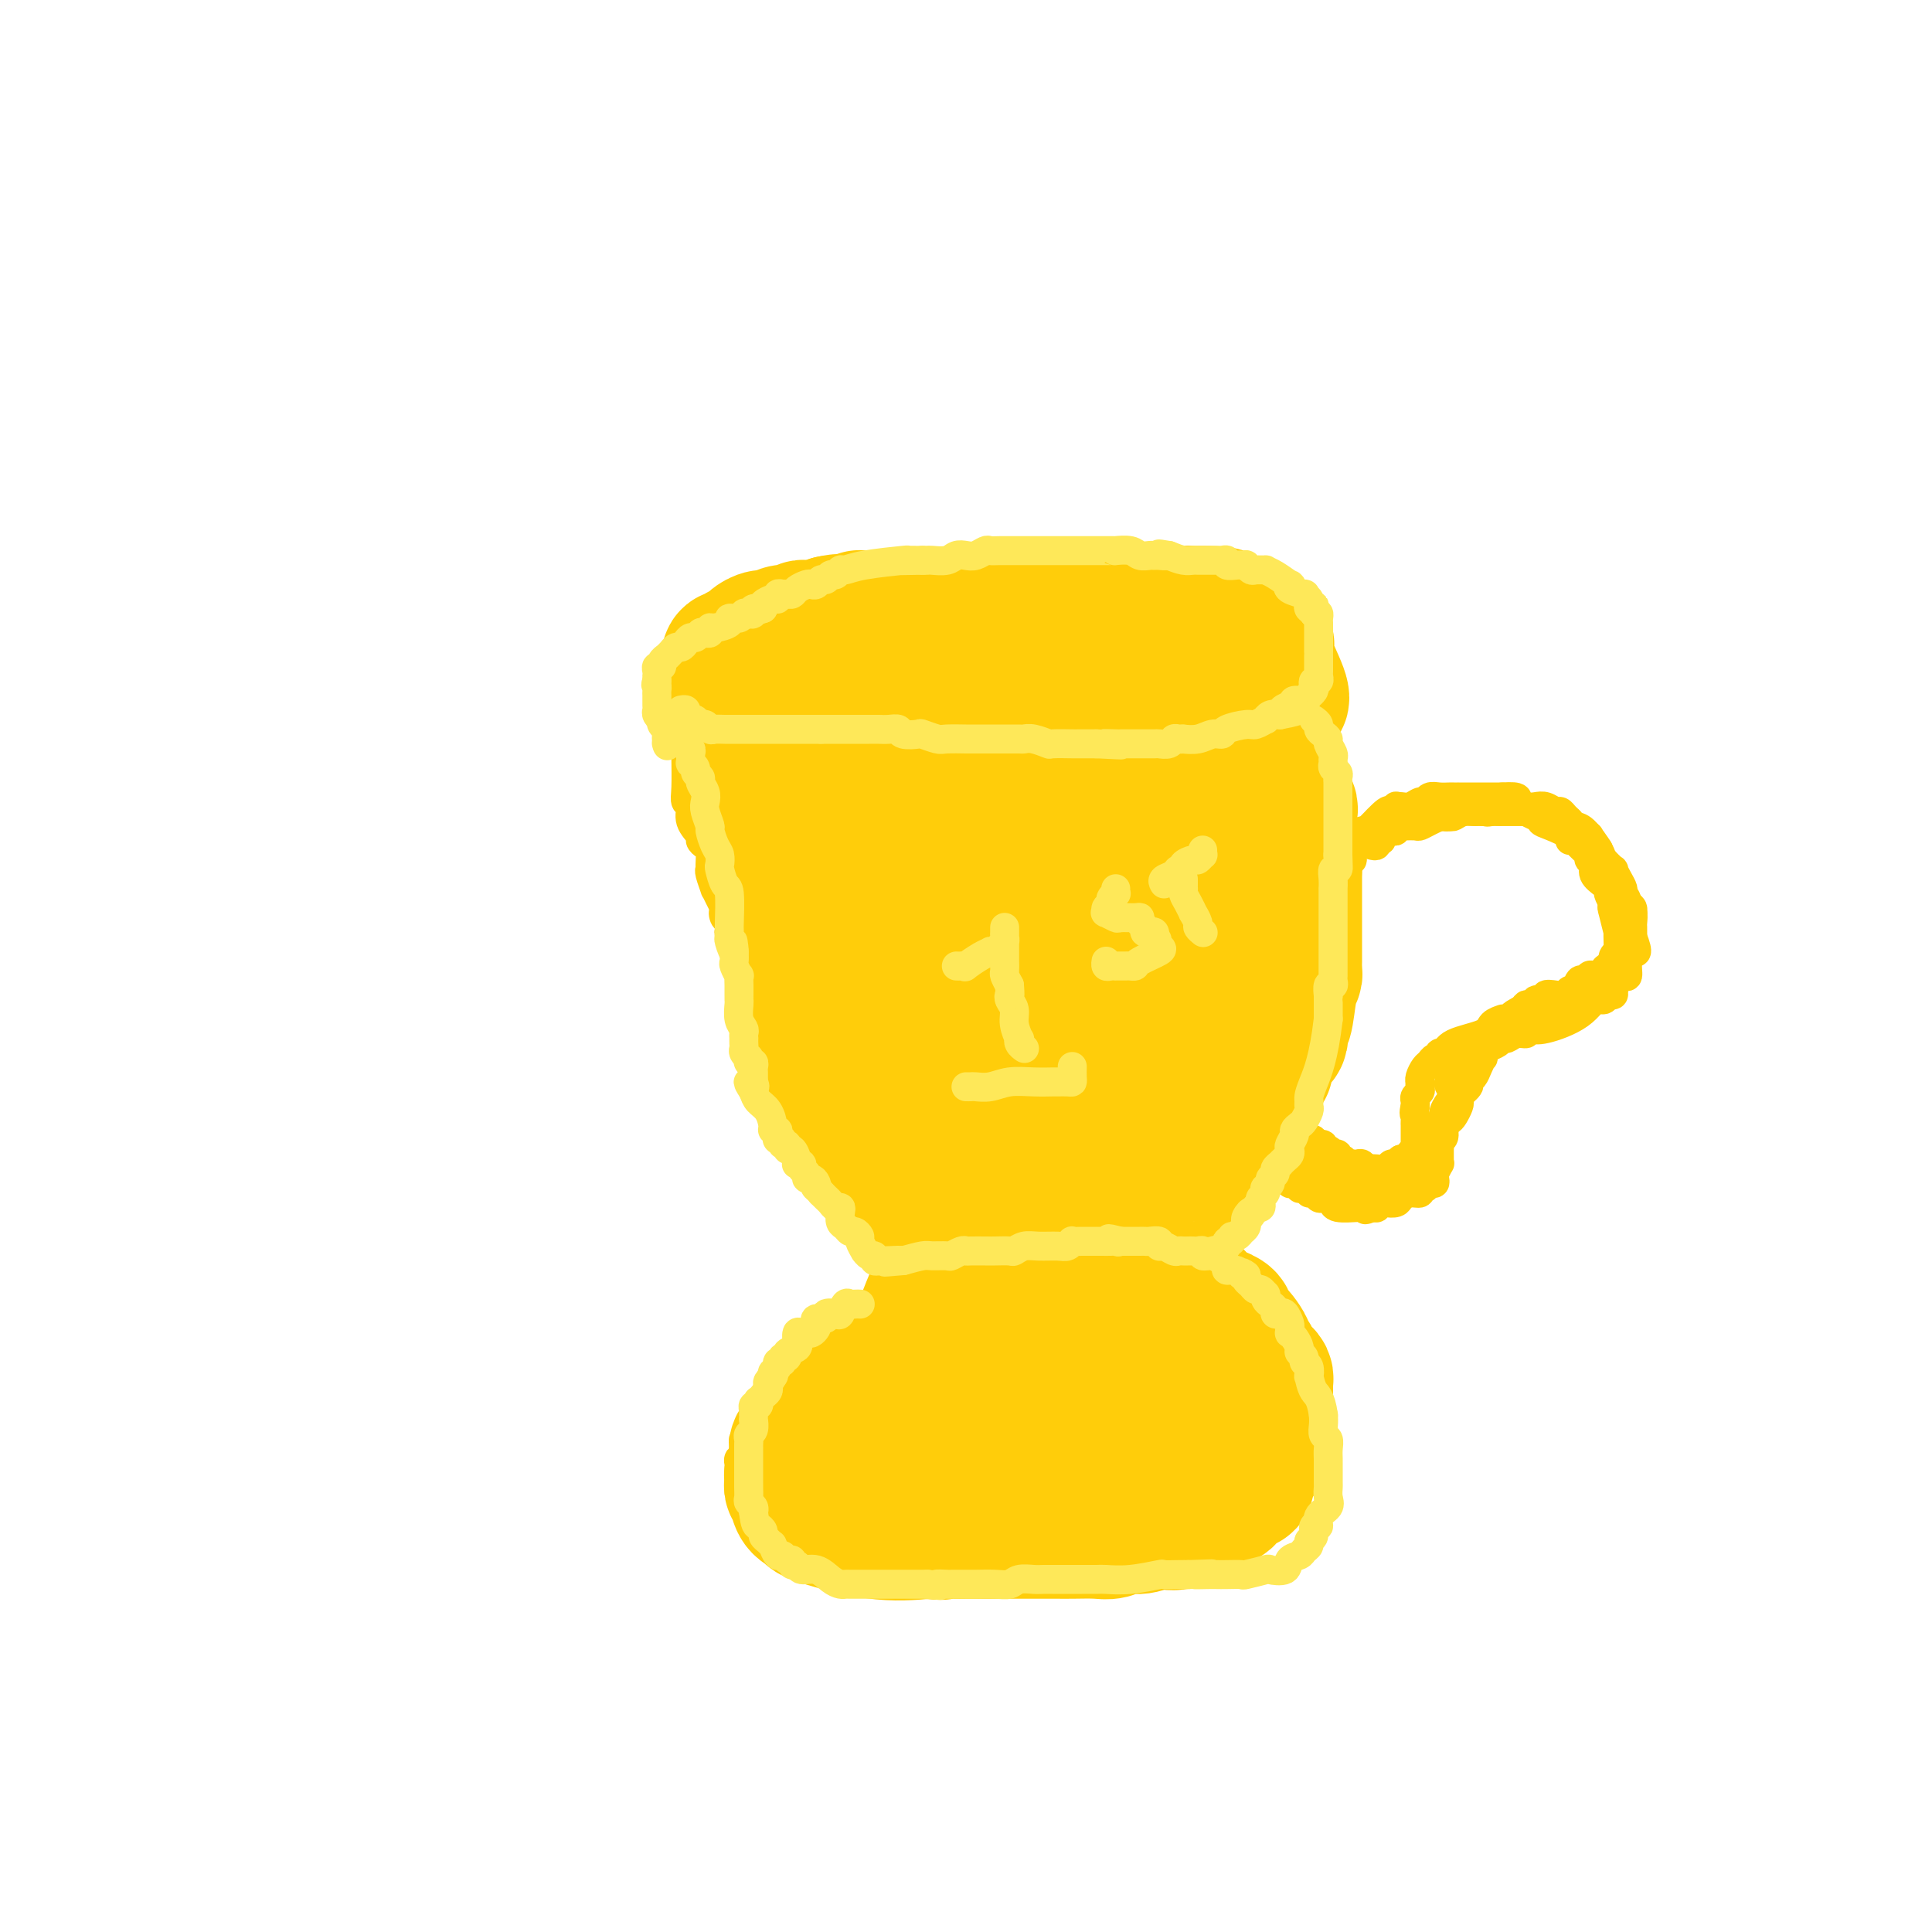 <svg viewBox='0 0 400 400' version='1.1' xmlns='http://www.w3.org/2000/svg' xmlns:xlink='http://www.w3.org/1999/xlink'><g fill='none' stroke='#FFCD0A' stroke-width='6' stroke-linecap='round' stroke-linejoin='round'><path d='M141,146c0.367,-0.089 0.735,-0.179 1,0c0.265,0.179 0.429,0.625 1,1c0.571,0.375 1.549,0.678 2,1c0.451,0.322 0.374,0.664 1,1c0.626,0.336 1.956,0.668 3,1c1.044,0.332 1.804,0.665 3,1c1.196,0.335 2.829,0.670 4,1c1.171,0.330 1.880,0.653 3,1c1.120,0.347 2.649,0.719 4,1c1.351,0.281 2.522,0.471 4,1c1.478,0.529 3.262,1.398 5,2c1.738,0.602 3.430,0.936 5,1c1.570,0.064 3.017,-0.142 5,0c1.983,0.142 4.503,0.630 7,1c2.497,0.370 4.972,0.620 7,1c2.028,0.380 3.608,0.891 5,1c1.392,0.109 2.595,-0.184 5,0c2.405,0.184 6.012,0.846 9,1c2.988,0.154 5.358,-0.199 6,0c0.642,0.199 -0.445,0.951 6,0c6.445,-0.951 20.423,-3.606 27,-5c6.577,-1.394 5.753,-1.528 6,-2c0.247,-0.472 1.567,-1.281 3,-2c1.433,-0.719 2.981,-1.348 4,-2c1.019,-0.652 1.510,-1.326 2,-2'/><path d='M269,149c2.486,-1.594 1.202,-1.579 1,-2c-0.202,-0.421 0.678,-1.279 1,-2c0.322,-0.721 0.084,-1.305 0,-2c-0.084,-0.695 -0.016,-1.500 0,-2c0.016,-0.500 -0.022,-0.695 0,-1c0.022,-0.305 0.103,-0.719 0,-1c-0.103,-0.281 -0.391,-0.430 -1,-1c-0.609,-0.570 -1.541,-1.560 -2,-2c-0.459,-0.440 -0.445,-0.331 -1,-1c-0.555,-0.669 -1.678,-2.115 -3,-3c-1.322,-0.885 -2.843,-1.208 -5,-2c-2.157,-0.792 -4.950,-2.055 -7,-3c-2.050,-0.945 -3.356,-1.574 -5,-2c-1.644,-0.426 -3.627,-0.650 -5,-1c-1.373,-0.350 -2.138,-0.826 -3,-1c-0.862,-0.174 -1.822,-0.047 -3,0c-1.178,0.047 -2.572,0.013 -4,0c-1.428,-0.013 -2.888,-0.003 -4,0c-1.112,0.003 -1.877,0.001 -3,0c-1.123,-0.001 -2.606,-0.000 -4,0c-1.394,0.000 -2.700,0.000 -4,0c-1.300,-0.000 -2.594,-0.001 -4,0c-1.406,0.001 -2.925,0.004 -4,0c-1.075,-0.004 -1.705,-0.015 -3,0c-1.295,0.015 -3.254,0.056 -5,0c-1.746,-0.056 -3.278,-0.207 -5,0c-1.722,0.207 -3.635,0.774 -5,1c-1.365,0.226 -2.183,0.113 -3,0'/><path d='M188,124c-9.419,0.028 -3.468,0.599 -2,1c1.468,0.401 -1.548,0.631 -3,1c-1.452,0.369 -1.339,0.877 -2,1c-0.661,0.123 -2.097,-0.140 -3,0c-0.903,0.140 -1.274,0.684 -2,1c-0.726,0.316 -1.809,0.403 -3,1c-1.191,0.597 -2.492,1.704 -3,2c-0.508,0.296 -0.223,-0.219 -1,0c-0.777,0.219 -2.615,1.173 -4,2c-1.385,0.827 -2.318,1.527 -3,2c-0.682,0.473 -1.114,0.719 -2,1c-0.886,0.281 -2.226,0.597 -3,1c-0.774,0.403 -0.981,0.892 -1,1c-0.019,0.108 0.150,-0.164 0,0c-0.150,0.164 -0.620,0.765 -1,1c-0.380,0.235 -0.669,0.105 -1,0c-0.331,-0.105 -0.705,-0.183 -1,0c-0.295,0.183 -0.510,0.627 -1,1c-0.490,0.373 -1.255,0.673 -2,1c-0.745,0.327 -1.471,0.680 -2,1c-0.529,0.320 -0.863,0.607 -1,1c-0.137,0.393 -0.079,0.893 0,1c0.079,0.107 0.180,-0.179 0,0c-0.180,0.179 -0.639,0.821 -1,1c-0.361,0.179 -0.622,-0.107 -1,0c-0.378,0.107 -0.871,0.606 -1,1c-0.129,0.394 0.106,0.684 0,1c-0.106,0.316 -0.553,0.658 -1,1'/><path d='M143,148c-2.182,1.924 -0.637,1.235 0,1c0.637,-0.235 0.367,-0.017 0,0c-0.367,0.017 -0.830,-0.169 -1,0c-0.170,0.169 -0.045,0.693 0,1c0.045,0.307 0.012,0.396 0,1c-0.012,0.604 -0.003,1.723 0,2c0.003,0.277 -0.000,-0.286 0,0c0.000,0.286 0.004,1.423 0,2c-0.004,0.577 -0.017,0.594 0,2c0.017,1.406 0.065,4.201 0,6c-0.065,1.799 -0.242,2.600 0,3c0.242,0.400 0.905,0.398 1,1c0.095,0.602 -0.377,1.809 0,3c0.377,1.191 1.604,2.368 2,3c0.396,0.632 -0.037,0.719 0,1c0.037,0.281 0.545,0.755 1,1c0.455,0.245 0.858,0.259 1,1c0.142,0.741 0.023,2.207 0,3c-0.023,0.793 0.049,0.912 0,1c-0.049,0.088 -0.220,0.145 0,1c0.220,0.855 0.832,2.507 1,3c0.168,0.493 -0.109,-0.175 0,0c0.109,0.175 0.602,1.193 1,2c0.398,0.807 0.699,1.404 1,2'/><path d='M150,188c1.254,3.576 0.388,1.517 0,1c-0.388,-0.517 -0.297,0.509 0,1c0.297,0.491 0.801,0.449 1,1c0.199,0.551 0.092,1.696 0,2c-0.092,0.304 -0.169,-0.232 0,0c0.169,0.232 0.585,1.232 1,2c0.415,0.768 0.828,1.303 1,2c0.172,0.697 0.101,1.556 0,2c-0.101,0.444 -0.233,0.471 0,1c0.233,0.529 0.833,1.558 1,2c0.167,0.442 -0.097,0.295 0,1c0.097,0.705 0.554,2.262 1,3c0.446,0.738 0.880,0.659 1,1c0.120,0.341 -0.073,1.104 0,2c0.073,0.896 0.411,1.926 1,3c0.589,1.074 1.429,2.193 2,3c0.571,0.807 0.874,1.300 1,2c0.126,0.700 0.075,1.605 0,2c-0.075,0.395 -0.175,0.280 0,1c0.175,0.720 0.624,2.275 1,3c0.376,0.725 0.678,0.621 1,1c0.322,0.379 0.663,1.243 1,2c0.337,0.757 0.671,1.408 1,2c0.329,0.592 0.654,1.124 1,2c0.346,0.876 0.712,2.097 1,3c0.288,0.903 0.497,1.489 1,2c0.503,0.511 1.301,0.946 2,2c0.699,1.054 1.301,2.726 2,4c0.699,1.274 1.496,2.151 2,3c0.504,0.849 0.715,1.671 1,2c0.285,0.329 0.642,0.164 1,0'/><path d='M175,246c2.408,3.967 1.429,2.383 1,2c-0.429,-0.383 -0.308,0.435 0,1c0.308,0.565 0.802,0.876 1,1c0.198,0.124 0.099,0.062 0,0'/><path d='M264,156c-0.119,0.329 -0.238,0.657 0,1c0.238,0.343 0.835,0.700 1,1c0.165,0.300 -0.100,0.544 0,1c0.100,0.456 0.566,1.124 1,2c0.434,0.876 0.837,1.961 1,3c0.163,1.039 0.086,2.033 0,3c-0.086,0.967 -0.181,1.908 0,3c0.181,1.092 0.637,2.336 1,3c0.363,0.664 0.633,0.748 1,2c0.367,1.252 0.831,3.671 1,5c0.169,1.329 0.044,1.567 0,2c-0.044,0.433 -0.008,1.061 0,2c0.008,0.939 -0.012,2.190 0,3c0.012,0.810 0.056,1.179 0,2c-0.056,0.821 -0.211,2.093 0,3c0.211,0.907 0.789,1.447 1,2c0.211,0.553 0.057,1.118 0,2c-0.057,0.882 -0.015,2.079 0,3c0.015,0.921 0.004,1.565 0,2c-0.004,0.435 -0.001,0.659 0,1c0.001,0.341 0.000,0.797 0,2c-0.000,1.203 0.001,3.152 0,4c-0.001,0.848 -0.003,0.594 0,1c0.003,0.406 0.011,1.473 0,2c-0.011,0.527 -0.041,0.513 0,1c0.041,0.487 0.152,1.476 0,2c-0.152,0.524 -0.566,0.584 -1,1c-0.434,0.416 -0.886,1.189 -1,2c-0.114,0.811 0.110,1.660 0,2c-0.110,0.340 -0.555,0.170 -1,0'/><path d='M268,219c-0.400,0.907 0.099,0.676 0,1c-0.099,0.324 -0.795,1.205 -1,2c-0.205,0.795 0.082,1.503 0,2c-0.082,0.497 -0.533,0.781 -1,1c-0.467,0.219 -0.948,0.372 -1,1c-0.052,0.628 0.327,1.731 0,2c-0.327,0.269 -1.358,-0.296 -2,0c-0.642,0.296 -0.894,1.451 -1,2c-0.106,0.549 -0.066,0.490 0,1c0.066,0.510 0.159,1.588 0,2c-0.159,0.412 -0.568,0.156 -1,0c-0.432,-0.156 -0.885,-0.214 -1,0c-0.115,0.214 0.109,0.700 0,1c-0.109,0.300 -0.551,0.412 -1,1c-0.449,0.588 -0.907,1.650 -1,2c-0.093,0.350 0.178,-0.012 0,0c-0.178,0.012 -0.803,0.398 -1,1c-0.197,0.602 0.036,1.418 0,2c-0.036,0.582 -0.339,0.929 -1,1c-0.661,0.071 -1.680,-0.133 -2,0c-0.320,0.133 0.057,0.603 0,1c-0.057,0.397 -0.550,0.722 -1,1c-0.450,0.278 -0.857,0.509 -1,1c-0.143,0.491 -0.024,1.241 -1,2c-0.976,0.759 -3.049,1.527 -4,2c-0.951,0.473 -0.781,0.653 -1,1c-0.219,0.347 -0.828,0.863 -1,1c-0.172,0.137 0.094,-0.104 0,0c-0.094,0.104 -0.547,0.552 -1,1'/><path d='M244,251c-3.193,3.193 -2.176,2.175 -2,2c0.176,-0.175 -0.488,0.492 -1,1c-0.512,0.508 -0.872,0.857 -1,1c-0.128,0.143 -0.023,0.080 0,0c0.023,-0.080 -0.036,-0.176 0,0c0.036,0.176 0.168,0.624 0,1c-0.168,0.376 -0.636,0.678 -1,1c-0.364,0.322 -0.622,0.662 -1,1c-0.378,0.338 -0.874,0.673 -1,1c-0.126,0.327 0.120,0.647 0,1c-0.120,0.353 -0.606,0.739 -1,1c-0.394,0.261 -0.697,0.395 -1,1c-0.303,0.605 -0.607,1.679 -1,2c-0.393,0.321 -0.876,-0.110 -1,0c-0.124,0.110 0.110,0.762 0,1c-0.110,0.238 -0.566,0.064 -1,0c-0.434,-0.064 -0.848,-0.017 -1,0c-0.152,0.017 -0.044,0.005 0,0c0.044,-0.005 0.022,-0.002 0,0'/><path d='M175,251c1.104,-0.134 2.208,-0.269 3,0c0.792,0.269 1.273,0.941 3,2c1.727,1.059 4.702,2.503 6,3c1.298,0.497 0.921,0.045 1,0c0.079,-0.045 0.614,0.317 1,1c0.386,0.683 0.625,1.689 1,2c0.375,0.311 0.888,-0.072 1,0c0.112,0.072 -0.178,0.598 0,1c0.178,0.402 0.822,0.681 1,1c0.178,0.319 -0.110,0.677 0,1c0.110,0.323 0.618,0.611 1,1c0.382,0.389 0.638,0.878 1,1c0.362,0.122 0.829,-0.122 1,0c0.171,0.122 0.046,0.610 0,1c-0.046,0.390 -0.012,0.682 0,1c0.012,0.318 0.004,0.662 0,1c-0.004,0.338 -0.002,0.669 0,1'/><path d='M195,268c1.237,1.824 0.328,0.386 0,0c-0.328,-0.386 -0.077,0.282 0,1c0.077,0.718 -0.021,1.488 0,2c0.021,0.512 0.160,0.766 0,1c-0.160,0.234 -0.620,0.447 -1,1c-0.380,0.553 -0.679,1.447 -1,2c-0.321,0.553 -0.663,0.764 -1,1c-0.337,0.236 -0.668,0.498 -1,1c-0.332,0.502 -0.663,1.243 -1,2c-0.337,0.757 -0.679,1.531 -1,2c-0.321,0.469 -0.619,0.633 -1,1c-0.381,0.367 -0.844,0.937 -1,1c-0.156,0.063 -0.006,-0.381 0,0c0.006,0.381 -0.131,1.587 -1,2c-0.869,0.413 -2.469,0.034 -4,1c-1.531,0.966 -2.994,3.277 -4,4c-1.006,0.723 -1.556,-0.142 -2,0c-0.444,0.142 -0.783,1.291 -1,2c-0.217,0.709 -0.312,0.978 -1,1c-0.688,0.022 -1.968,-0.201 -3,0c-1.032,0.201 -1.816,0.827 -2,1c-0.184,0.173 0.232,-0.108 0,0c-0.232,0.108 -1.113,0.603 -2,1c-0.887,0.397 -1.782,0.695 -2,1c-0.218,0.305 0.241,0.618 0,1c-0.241,0.382 -1.180,0.834 -2,1c-0.820,0.166 -1.520,0.048 -2,0c-0.480,-0.048 -0.740,-0.024 -1,0'/><path d='M160,298c-4.129,2.564 -0.952,1.473 0,1c0.952,-0.473 -0.319,-0.329 -1,0c-0.681,0.329 -0.770,0.844 -1,1c-0.230,0.156 -0.602,-0.046 -1,0c-0.398,0.046 -0.824,0.341 -1,1c-0.176,0.659 -0.104,1.682 0,2c0.104,0.318 0.238,-0.068 0,0c-0.238,0.068 -0.848,0.592 -1,1c-0.152,0.408 0.156,0.701 0,1c-0.156,0.299 -0.774,0.605 -1,1c-0.226,0.395 -0.061,0.879 0,1c0.061,0.121 0.016,-0.123 0,0c-0.016,0.123 -0.005,0.611 0,1c0.005,0.389 0.004,0.677 0,1c-0.004,0.323 -0.011,0.679 0,1c0.011,0.321 0.042,0.607 0,1c-0.042,0.393 -0.156,0.894 0,1c0.156,0.106 0.580,-0.182 1,0c0.420,0.182 0.834,0.833 1,1c0.166,0.167 0.082,-0.148 0,0c-0.082,0.148 -0.163,0.761 0,1c0.163,0.239 0.571,0.103 1,0c0.429,-0.103 0.878,-0.172 1,0c0.122,0.172 -0.082,0.585 0,1c0.082,0.415 0.452,0.833 1,1c0.548,0.167 1.274,0.084 2,0'/><path d='M161,316c1.211,0.571 0.740,-0.001 1,0c0.260,0.001 1.253,0.575 2,1c0.747,0.425 1.248,0.703 2,1c0.752,0.297 1.753,0.615 3,1c1.247,0.385 2.738,0.839 4,1c1.262,0.161 2.294,0.029 3,0c0.706,-0.029 1.085,0.045 2,0c0.915,-0.045 2.364,-0.208 4,0c1.636,0.208 3.459,0.788 5,1c1.541,0.212 2.801,0.057 4,0c1.199,-0.057 2.336,-0.015 3,0c0.664,0.015 0.855,0.004 2,0c1.145,-0.004 3.245,-0.001 4,0c0.755,0.001 0.164,0.000 1,0c0.836,-0.000 3.098,-0.000 4,0c0.902,0.000 0.443,0.001 1,0c0.557,-0.001 2.130,-0.004 3,0c0.870,0.004 1.035,0.015 2,0c0.965,-0.015 2.728,-0.057 4,0c1.272,0.057 2.053,0.212 3,0c0.947,-0.212 2.060,-0.792 3,-1c0.940,-0.208 1.708,-0.046 3,0c1.292,0.046 3.108,-0.025 5,0c1.892,0.025 3.861,0.148 5,0c1.139,-0.148 1.450,-0.565 2,-1c0.550,-0.435 1.340,-0.886 2,-1c0.660,-0.114 1.188,0.110 2,0c0.812,-0.110 1.906,-0.555 3,-1'/><path d='M243,317c9.024,-0.803 3.583,-0.811 2,-1c-1.583,-0.189 0.693,-0.559 2,-1c1.307,-0.441 1.645,-0.954 2,-1c0.355,-0.046 0.725,0.376 1,0c0.275,-0.376 0.454,-1.549 1,-2c0.546,-0.451 1.461,-0.180 2,0c0.539,0.180 0.704,0.268 1,0c0.296,-0.268 0.723,-0.894 1,-1c0.277,-0.106 0.403,0.307 1,0c0.597,-0.307 1.665,-1.335 2,-2c0.335,-0.665 -0.064,-0.966 0,-1c0.064,-0.034 0.592,0.198 1,0c0.408,-0.198 0.698,-0.826 1,-1c0.302,-0.174 0.616,0.107 1,0c0.384,-0.107 0.839,-0.603 1,-1c0.161,-0.397 0.028,-0.697 0,-1c-0.028,-0.303 0.048,-0.610 0,-1c-0.048,-0.390 -0.219,-0.864 0,-1c0.219,-0.136 0.830,0.064 1,0c0.170,-0.064 -0.099,-0.394 0,-1c0.099,-0.606 0.566,-1.490 1,-2c0.434,-0.510 0.834,-0.647 1,-1c0.166,-0.353 0.097,-0.922 0,-1c-0.097,-0.078 -0.222,0.334 0,0c0.222,-0.334 0.792,-1.416 1,-2c0.208,-0.584 0.056,-0.672 0,-1c-0.056,-0.328 -0.015,-0.896 0,-1c0.015,-0.104 0.004,0.256 0,0c-0.004,-0.256 -0.002,-1.128 0,-2'/><path d='M266,292c0.619,-2.173 0.166,-1.107 0,-1c-0.166,0.107 -0.044,-0.745 0,-1c0.044,-0.255 0.012,0.087 0,0c-0.012,-0.087 -0.003,-0.601 0,-1c0.003,-0.399 0.002,-0.681 0,-1c-0.002,-0.319 -0.003,-0.673 0,-1c0.003,-0.327 0.011,-0.627 0,-1c-0.011,-0.373 -0.042,-0.821 0,-1c0.042,-0.179 0.156,-0.090 0,0c-0.156,0.090 -0.580,0.183 -1,0c-0.420,-0.183 -0.834,-0.640 -1,-1c-0.166,-0.360 -0.083,-0.621 0,-1c0.083,-0.379 0.166,-0.875 0,-1c-0.166,-0.125 -0.579,0.120 -1,0c-0.421,-0.120 -0.848,-0.606 -1,-1c-0.152,-0.394 -0.029,-0.697 0,-1c0.029,-0.303 -0.035,-0.607 0,-1c0.035,-0.393 0.168,-0.876 0,-1c-0.168,-0.124 -0.637,0.110 -1,0c-0.363,-0.110 -0.619,-0.564 -1,-1c-0.381,-0.436 -0.886,-0.853 -1,-1c-0.114,-0.147 0.162,-0.024 0,0c-0.162,0.024 -0.761,-0.050 -1,0c-0.239,0.050 -0.119,0.225 0,0c0.119,-0.225 0.236,-0.850 0,-1c-0.236,-0.150 -0.826,0.176 -1,0c-0.174,-0.176 0.069,-0.855 0,-1c-0.069,-0.145 -0.448,0.244 -1,0c-0.552,-0.244 -1.276,-1.122 -2,-2'/><path d='M254,272c-1.129,-0.941 0.047,-0.294 0,0c-0.047,0.294 -1.318,0.236 -2,0c-0.682,-0.236 -0.774,-0.651 -1,-1c-0.226,-0.349 -0.585,-0.633 -1,-1c-0.415,-0.367 -0.884,-0.816 -1,-1c-0.116,-0.184 0.123,-0.102 0,0c-0.123,0.102 -0.606,0.225 -1,0c-0.394,-0.225 -0.697,-0.796 -1,-1c-0.303,-0.204 -0.606,-0.041 -1,0c-0.394,0.041 -0.879,-0.042 -1,0c-0.121,0.042 0.122,0.207 0,0c-0.122,-0.207 -0.610,-0.788 -1,-1c-0.390,-0.212 -0.682,-0.057 -1,0c-0.318,0.057 -0.663,0.015 -1,0c-0.337,-0.015 -0.667,-0.004 -1,0c-0.333,0.004 -0.667,0.001 -1,0c-0.333,-0.001 -0.663,-0.000 -1,0c-0.337,0.000 -0.682,0.000 -1,0c-0.318,-0.000 -0.610,-0.000 -1,0c-0.390,0.000 -0.878,0.000 -1,0c-0.122,-0.000 0.121,-0.000 0,0c-0.121,0.000 -0.607,0.000 -1,0c-0.393,-0.000 -0.693,-0.000 -1,0c-0.307,0.000 -0.621,0.000 -1,0c-0.379,-0.000 -0.823,-0.000 -1,0c-0.177,0.000 -0.089,0.000 0,0'/></g>
<g fill='none' stroke='#FFCD0A' stroke-width='28' stroke-linecap='round' stroke-linejoin='round'><path d='M157,167c-0.092,-0.178 -0.183,-0.357 0,0c0.183,0.357 0.641,1.249 1,2c0.359,0.751 0.621,1.360 1,2c0.379,0.640 0.876,1.312 1,2c0.124,0.688 -0.126,1.393 0,2c0.126,0.607 0.626,1.116 1,2c0.374,0.884 0.621,2.142 1,3c0.379,0.858 0.890,1.317 1,2c0.110,0.683 -0.181,1.592 0,2c0.181,0.408 0.832,0.317 1,1c0.168,0.683 -0.149,2.140 0,3c0.149,0.860 0.762,1.122 1,2c0.238,0.878 0.101,2.373 0,3c-0.101,0.627 -0.167,0.385 0,1c0.167,0.615 0.566,2.087 1,3c0.434,0.913 0.904,1.266 1,2c0.096,0.734 -0.181,1.849 0,3c0.181,1.151 0.819,2.339 1,3c0.181,0.661 -0.096,0.796 0,2c0.096,1.204 0.564,3.478 1,5c0.436,1.522 0.839,2.292 1,3c0.161,0.708 0.081,1.354 0,2'/><path d='M170,217c2.477,8.109 2.170,3.381 2,2c-0.170,-1.381 -0.204,0.586 0,2c0.204,1.414 0.646,2.276 1,3c0.354,0.724 0.619,1.311 1,2c0.381,0.689 0.876,1.482 1,2c0.124,0.518 -0.124,0.763 0,1c0.124,0.237 0.620,0.466 1,1c0.380,0.534 0.646,1.372 1,2c0.354,0.628 0.798,1.044 1,1c0.202,-0.044 0.163,-0.549 0,0c-0.163,0.549 -0.451,2.151 0,3c0.451,0.849 1.641,0.945 2,1c0.359,0.055 -0.114,0.070 0,0c0.114,-0.070 0.814,-0.225 1,0c0.186,0.225 -0.142,0.830 0,1c0.142,0.170 0.755,-0.094 1,0c0.245,0.094 0.121,0.546 0,1c-0.121,0.454 -0.240,0.909 0,1c0.240,0.091 0.838,-0.184 1,0c0.162,0.184 -0.112,0.827 0,1c0.112,0.173 0.611,-0.122 1,0c0.389,0.122 0.667,0.663 1,1c0.333,0.337 0.720,0.471 1,1c0.280,0.529 0.453,1.455 1,2c0.547,0.545 1.470,0.710 2,1c0.530,0.290 0.668,0.707 1,1c0.332,0.293 0.859,0.464 1,1c0.141,0.536 -0.102,1.439 0,2c0.102,0.561 0.551,0.781 1,1'/><path d='M192,251c2.410,2.483 1.434,1.191 1,1c-0.434,-0.191 -0.327,0.719 0,1c0.327,0.281 0.872,-0.066 1,0c0.128,0.066 -0.162,0.545 0,1c0.162,0.455 0.775,0.885 1,1c0.225,0.115 0.060,-0.086 0,0c-0.060,0.086 -0.016,0.461 0,1c0.016,0.539 0.004,1.244 0,2c-0.004,0.756 -0.000,1.564 0,2c0.000,0.436 -0.004,0.502 0,1c0.004,0.498 0.015,1.429 0,2c-0.015,0.571 -0.056,0.780 0,1c0.056,0.220 0.210,0.449 0,1c-0.210,0.551 -0.782,1.424 -1,2c-0.218,0.576 -0.080,0.855 0,1c0.080,0.145 0.103,0.158 0,0c-0.103,-0.158 -0.332,-0.485 -1,1c-0.668,1.485 -1.775,4.783 -3,7c-1.225,2.217 -2.570,3.353 -3,4c-0.430,0.647 0.053,0.803 0,1c-0.053,0.197 -0.644,0.434 -1,1c-0.356,0.566 -0.477,1.461 -1,2c-0.523,0.539 -1.449,0.722 -2,1c-0.551,0.278 -0.729,0.651 -1,1c-0.271,0.349 -0.636,0.675 -1,1'/><path d='M181,287c-2.371,3.477 -1.800,2.171 -2,2c-0.200,-0.171 -1.171,0.794 -2,1c-0.829,0.206 -1.514,-0.348 -2,0c-0.486,0.348 -0.771,1.599 -1,2c-0.229,0.401 -0.401,-0.048 -2,1c-1.599,1.048 -4.625,3.591 -6,5c-1.375,1.409 -1.100,1.682 -1,2c0.100,0.318 0.023,0.680 0,1c-0.023,0.320 0.008,0.596 0,1c-0.008,0.404 -0.054,0.934 0,1c0.054,0.066 0.210,-0.333 0,0c-0.210,0.333 -0.784,1.399 -1,2c-0.216,0.601 -0.072,0.737 0,1c0.072,0.263 0.073,0.651 0,1c-0.073,0.349 -0.221,0.657 0,1c0.221,0.343 0.810,0.720 1,1c0.190,0.280 -0.018,0.464 0,1c0.018,0.536 0.262,1.422 1,2c0.738,0.578 1.971,0.846 2,1c0.029,0.154 -1.146,0.195 1,1c2.146,0.805 7.613,2.373 12,3c4.387,0.627 7.693,0.314 11,0'/><path d='M192,317c4.159,0.464 3.056,0.124 3,0c-0.056,-0.124 0.937,-0.033 2,0c1.063,0.033 2.198,0.009 3,0c0.802,-0.009 1.271,-0.002 2,0c0.729,0.002 1.718,0.001 3,0c1.282,-0.001 2.858,-0.000 4,0c1.142,0.000 1.849,-0.000 3,0c1.151,0.000 2.744,0.001 4,0c1.256,-0.001 2.174,-0.004 3,0c0.826,0.004 1.561,0.016 3,0c1.439,-0.016 3.583,-0.061 5,0c1.417,0.061 2.108,0.226 3,0c0.892,-0.226 1.986,-0.843 3,-1c1.014,-0.157 1.949,0.146 3,0c1.051,-0.146 2.217,-0.742 3,-1c0.783,-0.258 1.182,-0.178 2,0c0.818,0.178 2.055,0.455 3,0c0.945,-0.455 1.600,-1.642 2,-2c0.400,-0.358 0.546,0.112 1,0c0.454,-0.112 1.216,-0.807 2,-1c0.784,-0.193 1.589,0.116 2,0c0.411,-0.116 0.429,-0.657 1,-1c0.571,-0.343 1.694,-0.487 2,-1c0.306,-0.513 -0.206,-1.394 0,-2c0.206,-0.606 1.131,-0.936 2,-1c0.869,-0.064 1.682,0.138 2,0c0.318,-0.138 0.140,-0.614 0,-1c-0.140,-0.386 -0.244,-0.681 0,-1c0.244,-0.319 0.835,-0.663 1,-1c0.165,-0.337 -0.096,-0.668 0,-1c0.096,-0.332 0.548,-0.666 1,-1'/><path d='M260,302c0.552,-1.020 0.933,-1.071 1,-1c0.067,0.071 -0.178,0.265 0,-1c0.178,-1.265 0.780,-3.988 1,-6c0.220,-2.012 0.059,-3.313 0,-4c-0.059,-0.687 -0.015,-0.761 0,-1c0.015,-0.239 0.001,-0.642 0,-1c-0.001,-0.358 0.011,-0.672 0,-1c-0.011,-0.328 -0.044,-0.670 0,-1c0.044,-0.330 0.165,-0.648 0,-1c-0.165,-0.352 -0.616,-0.739 -1,-1c-0.384,-0.261 -0.702,-0.396 -1,-1c-0.298,-0.604 -0.578,-1.678 -1,-2c-0.422,-0.322 -0.987,0.107 -1,0c-0.013,-0.107 0.526,-0.751 0,-2c-0.526,-1.249 -2.116,-3.105 -3,-4c-0.884,-0.895 -1.063,-0.831 -1,-1c0.063,-0.169 0.367,-0.571 0,-1c-0.367,-0.429 -1.404,-0.885 -2,-1c-0.596,-0.115 -0.751,0.110 -1,0c-0.249,-0.110 -0.592,-0.554 -1,-1c-0.408,-0.446 -0.883,-0.893 -1,-1c-0.117,-0.107 0.122,0.125 0,0c-0.122,-0.125 -0.606,-0.607 -1,-1c-0.394,-0.393 -0.697,-0.696 -1,-1'/><path d='M247,268c-2.331,-2.491 -1.158,-0.719 -1,0c0.158,0.719 -0.697,0.385 -1,0c-0.303,-0.385 -0.053,-0.822 0,-1c0.053,-0.178 -0.092,-0.097 0,0c0.092,0.097 0.420,0.211 0,-1c-0.420,-1.211 -1.587,-3.747 -2,-6c-0.413,-2.253 -0.073,-4.222 0,-5c0.073,-0.778 -0.122,-0.365 0,-1c0.122,-0.635 0.562,-2.320 1,-3c0.438,-0.680 0.873,-0.357 1,-1c0.127,-0.643 -0.054,-2.251 0,-3c0.054,-0.749 0.343,-0.637 1,-1c0.657,-0.363 1.680,-1.201 2,-2c0.320,-0.799 -0.065,-1.561 0,-2c0.065,-0.439 0.580,-0.557 1,-1c0.420,-0.443 0.746,-1.211 1,-2c0.254,-0.789 0.435,-1.598 1,-2c0.565,-0.402 1.514,-0.398 2,-1c0.486,-0.602 0.507,-1.811 1,-3c0.493,-1.189 1.456,-2.359 2,-3c0.544,-0.641 0.668,-0.752 1,-1c0.332,-0.248 0.873,-0.634 1,-1c0.127,-0.366 -0.158,-0.714 0,-1c0.158,-0.286 0.759,-0.510 1,-1c0.241,-0.490 0.120,-1.245 0,-2'/><path d='M259,224c2.348,-3.450 1.216,-0.574 1,0c-0.216,0.574 0.482,-1.154 1,-2c0.518,-0.846 0.855,-0.808 1,-1c0.145,-0.192 0.099,-0.612 0,-1c-0.099,-0.388 -0.252,-0.743 0,-1c0.252,-0.257 0.908,-0.418 1,-1c0.092,-0.582 -0.379,-1.587 0,-2c0.379,-0.413 1.608,-0.233 2,-1c0.392,-0.767 -0.053,-2.481 0,-3c0.053,-0.519 0.603,0.157 1,-1c0.397,-1.157 0.642,-4.146 1,-6c0.358,-1.854 0.828,-2.573 1,-3c0.172,-0.427 0.046,-0.562 0,-1c-0.046,-0.438 -0.012,-1.178 0,-2c0.012,-0.822 0.003,-1.725 0,-2c-0.003,-0.275 -0.001,0.078 0,0c0.001,-0.078 0.000,-0.588 0,-1c-0.000,-0.412 -0.000,-0.725 0,-1c0.000,-0.275 0.000,-0.510 0,-1c-0.000,-0.490 -0.000,-1.234 0,-2c0.000,-0.766 0.000,-1.555 0,-2c-0.000,-0.445 -0.000,-0.545 0,-1c0.000,-0.455 0.000,-1.266 0,-2c-0.000,-0.734 -0.000,-1.390 0,-2c0.000,-0.610 0.000,-1.174 0,-2c-0.000,-0.826 -0.000,-1.913 0,-3'/><path d='M268,180c0.059,-3.687 0.208,-1.905 0,-3c-0.208,-1.095 -0.773,-5.066 -1,-7c-0.227,-1.934 -0.116,-1.831 0,-2c0.116,-0.169 0.239,-0.610 0,-1c-0.239,-0.390 -0.839,-0.731 -1,-1c-0.161,-0.269 0.116,-0.467 0,-1c-0.116,-0.533 -0.624,-1.399 -1,-2c-0.376,-0.601 -0.621,-0.935 -1,-1c-0.379,-0.065 -0.892,0.139 -1,0c-0.108,-0.139 0.190,-0.620 0,-1c-0.190,-0.380 -0.868,-0.660 -1,-1c-0.132,-0.340 0.280,-0.740 0,-1c-0.280,-0.260 -1.254,-0.381 -2,-1c-0.746,-0.619 -1.264,-1.735 -2,-2c-0.736,-0.265 -1.691,0.321 -3,0c-1.309,-0.321 -2.974,-1.548 -4,-2c-1.026,-0.452 -1.414,-0.128 -2,0c-0.586,0.128 -1.369,0.062 -2,0c-0.631,-0.062 -1.111,-0.118 -2,0c-0.889,0.118 -2.186,0.410 -3,1c-0.814,0.590 -1.144,1.478 -2,2c-0.856,0.522 -2.239,0.680 -3,1c-0.761,0.320 -0.900,0.804 -2,1c-1.100,0.196 -3.162,0.105 -4,0c-0.838,-0.105 -0.451,-0.224 -1,0c-0.549,0.224 -2.034,0.792 -3,1c-0.966,0.208 -1.414,0.056 -2,0c-0.586,-0.056 -1.310,-0.016 -2,0c-0.690,0.016 -1.345,0.008 -2,0'/><path d='M221,160c-4.451,0.928 -2.577,0.249 -3,0c-0.423,-0.249 -3.142,-0.067 -4,0c-0.858,0.067 0.145,0.018 -1,0c-1.145,-0.018 -4.437,-0.004 -6,0c-1.563,0.004 -1.396,-0.003 -2,0c-0.604,0.003 -1.981,0.016 -3,0c-1.019,-0.016 -1.682,-0.061 -2,0c-0.318,0.061 -0.290,0.226 -1,0c-0.710,-0.226 -2.158,-0.845 -3,-1c-0.842,-0.155 -1.079,0.154 -2,0c-0.921,-0.154 -2.524,-0.772 -3,-1c-0.476,-0.228 0.177,-0.065 0,0c-0.177,0.065 -1.184,0.032 -2,0c-0.816,-0.032 -1.442,-0.062 -2,0c-0.558,0.062 -1.048,0.215 -2,0c-0.952,-0.215 -2.365,-0.797 -3,-1c-0.635,-0.203 -0.492,-0.027 -1,0c-0.508,0.027 -1.667,-0.097 -2,0c-0.333,0.097 0.161,0.414 -1,0c-1.161,-0.414 -3.976,-1.560 -5,-2c-1.024,-0.440 -0.257,-0.174 -1,0c-0.743,0.174 -2.997,0.257 -4,0c-1.003,-0.257 -0.755,-0.853 -1,-1c-0.245,-0.147 -0.983,0.157 -2,0c-1.017,-0.157 -2.312,-0.773 -3,-1c-0.688,-0.227 -0.768,-0.065 -1,0c-0.232,0.065 -0.616,0.032 -1,0'/><path d='M160,153c-5.984,-1.013 -1.446,-0.047 0,0c1.446,0.047 -0.202,-0.826 -1,-1c-0.798,-0.174 -0.746,0.351 -1,0c-0.254,-0.351 -0.813,-1.578 -1,-2c-0.187,-0.422 -0.001,-0.039 -1,-1c-0.999,-0.961 -3.182,-3.266 -4,-4c-0.818,-0.734 -0.272,0.102 0,0c0.272,-0.102 0.269,-1.141 0,-2c-0.269,-0.859 -0.804,-1.540 -1,-2c-0.196,-0.460 -0.054,-0.701 0,-1c0.054,-0.299 0.018,-0.655 0,-1c-0.018,-0.345 -0.019,-0.680 0,-1c0.019,-0.320 0.060,-0.625 0,-1c-0.060,-0.375 -0.219,-0.822 0,-1c0.219,-0.178 0.817,-0.089 1,0c0.183,0.089 -0.050,0.177 0,0c0.050,-0.177 0.384,-0.621 1,-1c0.616,-0.379 1.516,-0.694 2,-1c0.484,-0.306 0.553,-0.604 1,-1c0.447,-0.396 1.271,-0.890 2,-1c0.729,-0.110 1.361,0.163 2,0c0.639,-0.163 1.285,-0.762 2,-1c0.715,-0.238 1.500,-0.117 2,0c0.500,0.117 0.714,0.228 1,0c0.286,-0.228 0.643,-0.796 1,-1c0.357,-0.204 0.714,-0.044 1,0c0.286,0.044 0.500,-0.027 1,0c0.500,0.027 1.286,0.150 2,0c0.714,-0.150 1.357,-0.575 2,-1'/><path d='M172,129c2.895,-0.614 2.133,-0.151 2,0c-0.133,0.151 0.362,-0.012 1,0c0.638,0.012 1.419,0.199 2,0c0.581,-0.199 0.964,-0.785 1,-1c0.036,-0.215 -0.273,-0.058 0,0c0.273,0.058 1.128,0.016 2,0c0.872,-0.016 1.760,-0.008 2,0c0.240,0.008 -0.167,0.016 0,0c0.167,-0.016 0.908,-0.057 3,0c2.092,0.057 5.534,0.211 8,0c2.466,-0.211 3.957,-0.789 5,-1c1.043,-0.211 1.639,-0.057 2,0c0.361,0.057 0.487,0.015 1,0c0.513,-0.015 1.412,-0.004 2,0c0.588,0.004 0.866,0.001 1,0c0.134,-0.001 0.123,-0.000 1,0c0.877,0.000 2.643,0.000 4,0c1.357,-0.000 2.305,-0.000 3,0c0.695,0.000 1.138,0.000 2,0c0.862,-0.000 2.143,-0.000 3,0c0.857,0.000 1.290,0.000 2,0c0.710,-0.000 1.696,-0.000 3,0c1.304,0.000 2.925,0.000 4,0c1.075,-0.000 1.603,-0.000 2,0c0.397,0.000 0.663,0.000 3,0c2.337,-0.000 6.745,-0.000 9,0c2.255,0.000 2.359,0.000 3,0c0.641,-0.000 1.821,-0.000 3,0'/><path d='M246,127c12.075,-0.082 5.262,0.713 3,1c-2.262,0.287 0.028,0.067 1,0c0.972,-0.067 0.628,0.019 1,0c0.372,-0.019 1.462,-0.145 2,0c0.538,0.145 0.526,0.560 1,1c0.474,0.440 1.435,0.906 2,1c0.565,0.094 0.733,-0.182 1,0c0.267,0.182 0.633,0.823 1,1c0.367,0.177 0.736,-0.109 1,0c0.264,0.109 0.422,0.614 1,1c0.578,0.386 1.577,0.653 2,1c0.423,0.347 0.269,0.773 0,1c-0.269,0.227 -0.654,0.256 0,2c0.654,1.744 2.347,5.203 3,7c0.653,1.797 0.267,1.931 0,2c-0.267,0.069 -0.416,0.071 -1,0c-0.584,-0.071 -1.602,-0.215 -2,0c-0.398,0.215 -0.177,0.789 0,1c0.177,0.211 0.309,0.057 0,0c-0.309,-0.057 -1.058,-0.018 -2,0c-0.942,0.018 -2.077,0.015 -3,0c-0.923,-0.015 -1.633,-0.043 -3,0c-1.367,0.043 -3.391,0.155 -5,0c-1.609,-0.155 -2.805,-0.578 -4,-1'/><path d='M245,145c-3.558,0.292 -2.454,0.022 -3,0c-0.546,-0.022 -2.743,0.204 -4,0c-1.257,-0.204 -1.573,-0.839 -2,-1c-0.427,-0.161 -0.964,0.153 -2,0c-1.036,-0.153 -2.571,-0.773 -3,-1c-0.429,-0.227 0.247,-0.061 0,0c-0.247,0.061 -1.417,0.016 -2,0c-0.583,-0.016 -0.579,-0.004 -1,0c-0.421,0.004 -1.268,0.001 -2,0c-0.732,-0.001 -1.351,-0.000 -2,0c-0.649,0.000 -1.329,0.000 -2,0c-0.671,-0.000 -1.334,-0.000 -2,0c-0.666,0.000 -1.337,0.000 -2,0c-0.663,-0.000 -1.318,-0.000 -2,0c-0.682,0.000 -1.390,0.000 -2,0c-0.610,-0.000 -1.122,-0.000 -2,0c-0.878,0.000 -2.124,0.000 -3,0c-0.876,-0.000 -1.383,-0.000 -2,0c-0.617,0.000 -1.343,0.000 -2,0c-0.657,-0.000 -1.244,-0.000 -2,0c-0.756,0.000 -1.680,0.000 -3,0c-1.320,-0.000 -3.035,-0.000 -4,0c-0.965,0.000 -1.178,0.000 -2,0c-0.822,-0.000 -2.251,-0.000 -3,0c-0.749,0.000 -0.817,0.000 -1,0c-0.183,-0.000 -0.482,-0.000 -1,0c-0.518,0.000 -1.255,0.000 -2,0c-0.745,-0.000 -1.499,-0.000 -2,0c-0.501,0.000 -0.751,0.000 -1,0'/><path d='M184,143c-9.908,-0.373 -4.179,-0.307 -2,0c2.179,0.307 0.809,0.855 0,1c-0.809,0.145 -1.058,-0.112 -1,0c0.058,0.112 0.422,0.594 0,1c-0.422,0.406 -1.630,0.735 -2,1c-0.370,0.265 0.097,0.466 0,1c-0.097,0.534 -0.758,1.400 -1,2c-0.242,0.600 -0.065,0.935 0,1c0.065,0.065 0.017,-0.141 0,0c-0.017,0.141 -0.005,0.629 0,1c0.005,0.371 0.001,0.624 0,1c-0.001,0.376 -0.000,0.874 0,1c0.000,0.126 0.000,-0.121 0,0c-0.000,0.121 -0.000,0.610 0,1c0.000,0.390 0.000,0.682 0,1c-0.000,0.318 -0.000,0.662 0,1c0.000,0.338 0.000,0.671 0,1c-0.000,0.329 -0.000,0.654 0,1c0.000,0.346 0.000,0.711 0,1c-0.000,0.289 -0.000,0.500 0,1c0.000,0.500 0.000,1.289 0,2c-0.000,0.711 -0.000,1.345 0,2c0.000,0.655 0.000,1.330 0,2c-0.000,0.670 -0.000,1.335 0,2'/><path d='M178,168c-0.060,3.354 -0.212,2.239 0,2c0.212,-0.239 0.786,0.399 1,1c0.214,0.601 0.067,1.164 0,2c-0.067,0.836 -0.053,1.945 0,2c0.053,0.055 0.145,-0.945 1,1c0.855,1.945 2.471,6.835 3,9c0.529,2.165 -0.030,1.606 0,2c0.030,0.394 0.649,1.740 1,3c0.351,1.260 0.434,2.435 1,3c0.566,0.565 1.615,0.522 2,1c0.385,0.478 0.106,1.478 0,2c-0.106,0.522 -0.038,0.567 0,1c0.038,0.433 0.048,1.255 0,2c-0.048,0.745 -0.154,1.412 0,2c0.154,0.588 0.567,1.098 1,2c0.433,0.902 0.887,2.196 1,3c0.113,0.804 -0.115,1.118 0,2c0.115,0.882 0.574,2.333 1,3c0.426,0.667 0.818,0.552 1,1c0.182,0.448 0.154,1.460 0,2c-0.154,0.540 -0.433,0.609 0,3c0.433,2.391 1.578,7.105 2,9c0.422,1.895 0.121,0.970 0,1c-0.121,0.030 -0.060,1.015 0,2'/><path d='M193,229c2.486,9.928 1.202,4.248 1,3c-0.202,-1.248 0.678,1.937 1,4c0.322,2.063 0.086,3.003 0,4c-0.086,0.997 -0.023,2.049 0,3c0.023,0.951 0.006,1.800 0,3c-0.006,1.200 -0.002,2.750 0,4c0.002,1.250 0.000,2.200 0,3c-0.000,0.800 0.001,1.452 0,3c-0.001,1.548 -0.003,3.994 0,6c0.003,2.006 0.011,3.572 0,5c-0.011,1.428 -0.042,2.719 0,4c0.042,1.281 0.156,2.554 0,4c-0.156,1.446 -0.582,3.065 -1,4c-0.418,0.935 -0.829,1.184 -1,2c-0.171,0.816 -0.102,2.198 0,3c0.102,0.802 0.237,1.025 0,1c-0.237,-0.025 -0.847,-0.300 -1,0c-0.153,0.300 0.153,1.173 0,2c-0.153,0.827 -0.763,1.609 -1,2c-0.237,0.391 -0.102,0.392 0,1c0.102,0.608 0.171,1.822 0,3c-0.171,1.178 -0.582,2.321 -1,3c-0.418,0.679 -0.844,0.894 -1,2c-0.156,1.106 -0.042,3.105 0,4c0.042,0.895 0.011,0.688 0,1c-0.011,0.312 -0.003,1.144 0,2c0.003,0.856 0.001,1.735 0,2c-0.001,0.265 -0.000,-0.084 0,0c0.000,0.084 0.000,0.599 0,1c-0.000,0.401 -0.000,0.686 0,1c0.000,0.314 0.000,0.657 0,1'/><path d='M189,310c0.777,5.690 5.720,2.414 10,0c4.280,-2.414 7.898,-3.966 10,-5c2.102,-1.034 2.688,-1.552 5,-2c2.312,-0.448 6.349,-0.828 9,-1c2.651,-0.172 3.915,-0.137 5,0c1.085,0.137 1.989,0.374 5,0c3.011,-0.374 8.127,-1.360 11,-3c2.873,-1.640 3.502,-3.934 4,-5c0.498,-1.066 0.865,-0.902 1,-1c0.135,-0.098 0.039,-0.456 0,-1c-0.039,-0.544 -0.019,-1.272 0,-2'/><path d='M249,290c0.873,-1.467 0.557,-0.633 0,-1c-0.557,-0.367 -1.353,-1.935 -2,-3c-0.647,-1.065 -1.145,-1.627 -2,-2c-0.855,-0.373 -2.067,-0.556 -2,-1c0.067,-0.444 1.411,-1.150 -2,-1c-3.411,0.150 -11.579,1.154 -16,2c-4.421,0.846 -5.097,1.533 -6,2c-0.903,0.467 -2.035,0.714 -3,1c-0.965,0.286 -1.764,0.613 -2,1c-0.236,0.387 0.092,0.836 0,1c-0.092,0.164 -0.604,0.045 -1,0c-0.396,-0.045 -0.678,-0.016 -1,0c-0.322,0.016 -0.685,0.018 -1,0c-0.315,-0.018 -0.582,-0.058 -1,0c-0.418,0.058 -0.987,0.212 -1,0c-0.013,-0.212 0.528,-0.791 0,-2c-0.528,-1.209 -2.127,-3.049 -3,-4c-0.873,-0.951 -1.020,-1.013 -1,-2c0.020,-0.987 0.206,-2.897 0,-4c-0.206,-1.103 -0.803,-1.397 -1,-2c-0.197,-0.603 0.006,-1.515 0,-3c-0.006,-1.485 -0.220,-3.544 0,-5c0.220,-1.456 0.873,-2.308 1,-3c0.127,-0.692 -0.274,-1.225 0,-2c0.274,-0.775 1.221,-1.793 2,-3c0.779,-1.207 1.389,-2.604 2,-4'/><path d='M209,255c0.891,-2.976 0.618,-1.915 1,-2c0.382,-0.085 1.419,-1.317 2,-2c0.581,-0.683 0.705,-0.817 1,-1c0.295,-0.183 0.760,-0.415 1,-1c0.240,-0.585 0.254,-1.523 1,-2c0.746,-0.477 2.223,-0.493 3,-1c0.777,-0.507 0.852,-1.506 1,-2c0.148,-0.494 0.368,-0.482 1,-1c0.632,-0.518 1.675,-1.567 2,-2c0.325,-0.433 -0.067,-0.249 0,-1c0.067,-0.751 0.593,-2.437 1,-3c0.407,-0.563 0.693,-0.004 1,0c0.307,0.004 0.633,-0.547 1,-2c0.367,-1.453 0.775,-3.808 1,-5c0.225,-1.192 0.268,-1.222 0,-2c-0.268,-0.778 -0.846,-2.303 -1,-3c-0.154,-0.697 0.116,-0.567 0,-1c-0.116,-0.433 -0.620,-1.428 -1,-2c-0.380,-0.572 -0.638,-0.719 -1,-1c-0.362,-0.281 -0.829,-0.694 -1,-1c-0.171,-0.306 -0.046,-0.506 0,-1c0.046,-0.494 0.013,-1.284 0,1c-0.013,2.284 -0.007,7.642 0,13'/><path d='M222,233c-0.001,3.086 -0.004,4.303 0,6c0.004,1.697 0.015,3.876 0,6c-0.015,2.124 -0.057,4.194 0,6c0.057,1.806 0.211,3.348 1,5c0.789,1.652 2.211,3.413 3,5c0.789,1.587 0.943,3.001 1,4c0.057,0.999 0.015,1.582 0,2c-0.015,0.418 -0.004,0.672 0,1c0.004,0.328 0.001,0.730 0,1c-0.001,0.270 -0.000,0.409 0,1c0.000,0.591 0.000,1.634 0,2c-0.000,0.366 -0.001,0.057 0,0c0.001,-0.057 0.004,0.140 0,1c-0.004,0.860 -0.016,2.384 0,2c0.016,-0.384 0.061,-2.676 0,-5c-0.061,-2.324 -0.228,-4.681 -1,-8c-0.772,-3.319 -2.148,-7.599 -3,-12c-0.852,-4.401 -1.179,-8.922 -2,-12c-0.821,-3.078 -2.136,-4.713 -3,-8c-0.864,-3.287 -1.279,-8.226 -2,-11c-0.721,-2.774 -1.750,-3.383 -2,-5c-0.250,-1.617 0.279,-4.243 0,-6c-0.279,-1.757 -1.365,-2.645 -2,-4c-0.635,-1.355 -0.817,-3.178 -1,-5'/><path d='M211,199c-2.895,-12.760 -2.134,-6.661 -2,-5c0.134,1.661 -0.359,-1.115 -1,-3c-0.641,-1.885 -1.429,-2.877 -2,-4c-0.571,-1.123 -0.925,-2.377 -1,-3c-0.075,-0.623 0.130,-0.616 0,-1c-0.130,-0.384 -0.593,-1.160 -1,-2c-0.407,-0.840 -0.758,-1.744 -1,-2c-0.242,-0.256 -0.375,0.136 0,1c0.375,0.864 1.259,2.198 2,3c0.741,0.802 1.339,1.070 2,2c0.661,0.930 1.385,2.520 2,4c0.615,1.480 1.119,2.848 2,4c0.881,1.152 2.138,2.086 3,3c0.862,0.914 1.331,1.809 2,3c0.669,1.191 1.540,2.680 2,4c0.460,1.320 0.508,2.471 1,3c0.492,0.529 1.426,0.437 2,1c0.574,0.563 0.787,1.782 1,3'/><path d='M222,210c3.069,5.059 1.742,3.205 2,3c0.258,-0.205 2.100,1.237 3,2c0.900,0.763 0.856,0.845 1,1c0.144,0.155 0.475,0.383 1,1c0.525,0.617 1.243,1.623 2,2c0.757,0.377 1.554,0.125 2,0c0.446,-0.125 0.542,-0.124 1,0c0.458,0.124 1.278,0.371 2,0c0.722,-0.371 1.344,-1.361 2,-2c0.656,-0.639 1.344,-0.927 2,-2c0.656,-1.073 1.280,-2.931 2,-4c0.720,-1.069 1.538,-1.350 2,-2c0.462,-0.650 0.569,-1.670 1,-3c0.431,-1.330 1.187,-2.971 2,-4c0.813,-1.029 1.682,-1.445 2,-3c0.318,-1.555 0.083,-4.247 0,-6c-0.083,-1.753 -0.015,-2.566 0,-4c0.015,-1.434 -0.024,-3.487 0,-5c0.024,-1.513 0.112,-2.485 0,-4c-0.112,-1.515 -0.425,-3.571 -1,-5c-0.575,-1.429 -1.414,-2.229 -2,-3c-0.586,-0.771 -0.921,-1.513 -1,-2c-0.079,-0.487 0.098,-0.719 0,-1c-0.098,-0.281 -0.472,-0.613 -1,-1c-0.528,-0.387 -1.211,-0.830 -2,-1c-0.789,-0.170 -1.686,-0.066 -2,0c-0.314,0.066 -0.046,0.095 0,0c0.046,-0.095 -0.130,-0.313 -1,0c-0.870,0.313 -2.435,1.156 -4,2'/><path d='M235,169c-1.894,0.663 -3.128,1.319 -4,2c-0.872,0.681 -1.381,1.387 -2,2c-0.619,0.613 -1.346,1.133 -2,2c-0.654,0.867 -1.233,2.081 -2,3c-0.767,0.919 -1.722,1.545 -2,2c-0.278,0.455 0.120,0.741 0,1c-0.120,0.259 -0.759,0.491 -1,1c-0.241,0.509 -0.085,1.294 0,2c0.085,0.706 0.100,1.332 0,2c-0.100,0.668 -0.314,1.377 0,2c0.314,0.623 1.157,1.160 3,1c1.843,-0.160 4.686,-1.016 6,-2c1.314,-0.984 1.098,-2.095 1,-3c-0.098,-0.905 -0.080,-1.605 0,-2c0.080,-0.395 0.220,-0.484 0,-1c-0.220,-0.516 -0.801,-1.458 -1,0c-0.199,1.458 -0.015,5.316 0,7c0.015,1.684 -0.139,1.196 0,1c0.139,-0.196 0.569,-0.098 1,0'/><path d='M232,189c0.000,1.333 0.000,0.667 0,0'/></g>
<g fill='none' stroke='#FEE859' stroke-width='6' stroke-linecap='round' stroke-linejoin='round'><path d='M141,147c0.416,-0.084 0.832,-0.167 1,0c0.168,0.167 0.086,0.585 0,1c-0.086,0.415 -0.178,0.828 0,1c0.178,0.172 0.625,0.102 1,0c0.375,-0.102 0.677,-0.238 1,0c0.323,0.238 0.667,0.848 1,1c0.333,0.152 0.654,-0.156 1,0c0.346,0.156 0.717,0.774 1,1c0.283,0.226 0.479,0.061 1,0c0.521,-0.061 1.368,-0.016 2,0c0.632,0.016 1.049,0.004 1,0c-0.049,-0.004 -0.565,-0.001 0,0c0.565,0.001 2.209,0.000 3,0c0.791,-0.000 0.728,-0.000 1,0c0.272,0.000 0.880,0.000 1,0c0.120,-0.000 -0.248,-0.000 0,0c0.248,0.000 1.112,0.000 2,0c0.888,-0.000 1.800,-0.000 2,0c0.200,0.000 -0.312,0.000 0,0c0.312,-0.000 1.449,-0.000 2,0c0.551,0.000 0.515,0.000 1,0c0.485,-0.000 1.492,-0.000 2,0c0.508,0.000 0.518,0.000 1,0c0.482,-0.000 1.438,-0.000 2,0c0.562,0.000 0.732,0.000 1,0c0.268,-0.000 0.634,-0.000 1,0'/><path d='M170,151c3.496,0.000 2.235,0.000 2,0c-0.235,-0.000 0.557,-0.000 1,0c0.443,0.000 0.539,0.000 1,0c0.461,-0.000 1.289,-0.000 2,0c0.711,0.000 1.306,0.000 2,0c0.694,-0.000 1.486,-0.001 2,0c0.514,0.001 0.752,0.004 1,0c0.248,-0.004 0.508,-0.015 1,0c0.492,0.015 1.215,0.056 2,0c0.785,-0.056 1.632,-0.207 2,0c0.368,0.207 0.256,0.774 1,1c0.744,0.226 2.344,0.113 3,0c0.656,-0.113 0.369,-0.226 1,0c0.631,0.226 2.180,0.793 3,1c0.820,0.207 0.912,0.056 2,0c1.088,-0.056 3.173,-0.015 4,0c0.827,0.015 0.395,0.004 1,0c0.605,-0.004 2.246,-0.001 3,0c0.754,0.001 0.621,0.001 1,0c0.379,-0.001 1.269,-0.001 2,0c0.731,0.001 1.303,0.004 2,0c0.697,-0.004 1.517,-0.015 2,0c0.483,0.015 0.627,0.057 1,0c0.373,-0.057 0.975,-0.211 2,0c1.025,0.211 2.473,0.789 3,1c0.527,0.211 0.134,0.057 1,0c0.866,-0.057 2.992,-0.015 4,0c1.008,0.015 0.899,0.004 1,0c0.101,-0.004 0.412,-0.001 1,0c0.588,0.001 1.454,0.000 2,0c0.546,-0.000 0.773,-0.000 1,0'/><path d='M227,154c9.159,0.464 3.555,0.124 2,0c-1.555,-0.124 0.939,-0.033 2,0c1.061,0.033 0.689,0.009 1,0c0.311,-0.009 1.305,-0.001 2,0c0.695,0.001 1.089,-0.003 2,0c0.911,0.003 2.338,0.015 3,0c0.662,-0.015 0.560,-0.056 1,0c0.440,0.056 1.422,0.211 2,0c0.578,-0.211 0.752,-0.788 1,-1c0.248,-0.212 0.569,-0.061 1,0c0.431,0.061 0.970,0.031 1,0c0.030,-0.031 -0.451,-0.064 0,0c0.451,0.064 1.833,0.223 3,0c1.167,-0.223 2.118,-0.829 3,-1c0.882,-0.171 1.694,0.094 2,0c0.306,-0.094 0.106,-0.546 1,-1c0.894,-0.454 2.883,-0.910 4,-1c1.117,-0.090 1.363,0.186 2,0c0.637,-0.186 1.666,-0.833 2,-1c0.334,-0.167 -0.025,0.147 0,0c0.025,-0.147 0.436,-0.756 1,-1c0.564,-0.244 1.282,-0.122 2,0'/><path d='M265,148c6.053,-1.112 2.186,-0.890 1,-1c-1.186,-0.110 0.308,-0.550 1,-1c0.692,-0.450 0.581,-0.908 1,-1c0.419,-0.092 1.366,0.183 2,0c0.634,-0.183 0.953,-0.824 1,-1c0.047,-0.176 -0.180,0.111 0,0c0.180,-0.111 0.766,-0.622 1,-1c0.234,-0.378 0.115,-0.624 0,-1c-0.115,-0.376 -0.227,-0.883 0,-1c0.227,-0.117 0.793,0.155 1,0c0.207,-0.155 0.055,-0.738 0,-1c-0.055,-0.262 -0.015,-0.203 0,-1c0.015,-0.797 0.004,-2.451 0,-3c-0.004,-0.549 -0.001,0.008 0,0c0.001,-0.008 0.000,-0.580 0,-1c-0.000,-0.420 -0.000,-0.686 0,-1c0.000,-0.314 0.000,-0.676 0,-1c-0.000,-0.324 0.000,-0.612 0,-1c-0.000,-0.388 -0.000,-0.877 0,-1c0.000,-0.123 0.001,0.121 0,0c-0.001,-0.121 -0.003,-0.607 0,-1c0.003,-0.393 0.011,-0.693 0,-1c-0.011,-0.307 -0.041,-0.621 0,-1c0.041,-0.379 0.155,-0.823 0,-1c-0.155,-0.177 -0.577,-0.089 -1,0'/><path d='M272,127c0.059,-2.715 0.207,-1.502 0,-1c-0.207,0.502 -0.771,0.293 -1,0c-0.229,-0.293 -0.125,-0.670 0,-1c0.125,-0.330 0.271,-0.615 0,-1c-0.271,-0.385 -0.960,-0.872 -1,-1c-0.040,-0.128 0.569,0.103 0,0c-0.569,-0.103 -2.314,-0.539 -3,-1c-0.686,-0.461 -0.311,-0.947 0,-1c0.311,-0.053 0.560,0.325 0,0c-0.560,-0.325 -1.928,-1.354 -3,-2c-1.072,-0.646 -1.846,-0.909 -2,-1c-0.154,-0.091 0.314,-0.010 0,0c-0.314,0.010 -1.408,-0.050 -2,0c-0.592,0.050 -0.682,0.209 -1,0c-0.318,-0.209 -0.863,-0.787 -1,-1c-0.137,-0.213 0.136,-0.061 0,0c-0.136,0.061 -0.681,0.030 -1,0c-0.319,-0.030 -0.413,-0.061 -1,0c-0.587,0.061 -1.667,0.212 -2,0c-0.333,-0.212 0.079,-0.789 0,-1c-0.079,-0.211 -0.651,-0.056 -1,0c-0.349,0.056 -0.474,0.015 -1,0c-0.526,-0.015 -1.453,-0.003 -2,0c-0.547,0.003 -0.716,-0.002 -1,0c-0.284,0.002 -0.684,0.011 -1,0c-0.316,-0.011 -0.546,-0.041 -1,0c-0.454,0.041 -1.130,0.155 -2,0c-0.870,-0.155 -1.935,-0.577 -3,-1'/><path d='M242,115c-3.583,-0.618 -1.541,-0.165 -1,0c0.541,0.165 -0.420,0.040 -1,0c-0.580,-0.040 -0.780,0.003 -1,0c-0.220,-0.003 -0.461,-0.053 -1,0c-0.539,0.053 -1.377,0.210 -2,0c-0.623,-0.210 -1.032,-0.788 -2,-1c-0.968,-0.212 -2.497,-0.057 -3,0c-0.503,0.057 0.019,0.015 0,0c-0.019,-0.015 -0.578,-0.004 -1,0c-0.422,0.004 -0.706,0.001 -1,0c-0.294,-0.001 -0.597,-0.000 -1,0c-0.403,0.000 -0.906,0.000 -1,0c-0.094,-0.000 0.221,-0.000 0,0c-0.221,0.000 -0.980,0.000 -1,0c-0.020,-0.000 0.697,0.000 -1,0c-1.697,-0.000 -5.809,-0.000 -8,0c-2.191,0.000 -2.461,0.000 -3,0c-0.539,-0.000 -1.348,-0.001 -2,0c-0.652,0.001 -1.147,0.004 -2,0c-0.853,-0.004 -2.063,-0.015 -3,0c-0.937,0.015 -1.602,0.056 -2,0c-0.398,-0.056 -0.528,-0.207 -1,0c-0.472,0.207 -1.286,0.774 -2,1c-0.714,0.226 -1.329,0.113 -2,0c-0.671,-0.113 -1.398,-0.226 -2,0c-0.602,0.226 -1.079,0.793 -2,1c-0.921,0.207 -2.286,0.056 -3,0c-0.714,-0.056 -0.775,-0.016 -1,0c-0.225,0.016 -0.612,0.008 -1,0'/><path d='M191,116c-8.268,0.152 -3.438,0.031 -2,0c1.438,-0.031 -0.518,0.029 -1,0c-0.482,-0.029 0.509,-0.147 -1,0c-1.509,0.147 -5.518,0.560 -8,1c-2.482,0.440 -3.439,0.906 -4,1c-0.561,0.094 -0.728,-0.186 -1,0c-0.272,0.186 -0.650,0.838 -1,1c-0.350,0.162 -0.671,-0.167 -1,0c-0.329,0.167 -0.664,0.829 -1,1c-0.336,0.171 -0.671,-0.147 -1,0c-0.329,0.147 -0.651,0.761 -1,1c-0.349,0.239 -0.723,0.102 -1,0c-0.277,-0.102 -0.455,-0.171 -1,0c-0.545,0.171 -1.456,0.581 -2,1c-0.544,0.419 -0.720,0.848 -1,1c-0.280,0.152 -0.665,0.026 -1,0c-0.335,-0.026 -0.619,0.049 -1,0c-0.381,-0.049 -0.859,-0.220 -1,0c-0.141,0.220 0.055,0.832 0,1c-0.055,0.168 -0.361,-0.109 -1,0c-0.639,0.109 -1.611,0.602 -2,1c-0.389,0.398 -0.194,0.699 0,1'/><path d='M158,126c-3.095,1.178 -2.334,0.123 -2,0c0.334,-0.123 0.239,0.684 0,1c-0.239,0.316 -0.622,0.140 -1,0c-0.378,-0.140 -0.753,-0.244 -1,0c-0.247,0.244 -0.368,0.835 -1,1c-0.632,0.165 -1.776,-0.096 -2,0c-0.224,0.096 0.473,0.548 0,1c-0.473,0.452 -2.116,0.905 -3,1c-0.884,0.095 -1.010,-0.167 -1,0c0.010,0.167 0.158,0.762 0,1c-0.158,0.238 -0.620,0.119 -1,0c-0.380,-0.119 -0.679,-0.238 -1,0c-0.321,0.238 -0.663,0.834 -1,1c-0.337,0.166 -0.667,-0.096 -1,0c-0.333,0.096 -0.667,0.551 -1,1c-0.333,0.449 -0.664,0.891 -1,1c-0.336,0.109 -0.677,-0.115 -1,0c-0.323,0.115 -0.626,0.569 -1,1c-0.374,0.431 -0.817,0.837 -1,1c-0.183,0.163 -0.105,0.081 0,0c0.105,-0.081 0.238,-0.163 0,0c-0.238,0.163 -0.849,0.569 -1,1c-0.151,0.431 0.156,0.885 0,1c-0.156,0.115 -0.774,-0.110 -1,0c-0.226,0.110 -0.061,0.555 0,1c0.061,0.445 0.016,0.889 0,1c-0.016,0.111 -0.005,-0.111 0,0c0.005,0.111 0.002,0.556 0,1'/><path d='M136,141c-0.464,1.106 -0.124,0.870 0,1c0.124,0.130 0.033,0.626 0,1c-0.033,0.374 -0.009,0.625 0,1c0.009,0.375 0.001,0.874 0,1c-0.001,0.126 0.003,-0.120 0,0c-0.003,0.120 -0.015,0.606 0,1c0.015,0.394 0.055,0.697 0,1c-0.055,0.303 -0.207,0.606 0,1c0.207,0.394 0.774,0.879 1,1c0.226,0.121 0.113,-0.122 0,0c-0.113,0.122 -0.226,0.607 0,1c0.226,0.393 0.793,0.693 1,1c0.207,0.307 0.056,0.621 0,1c-0.056,0.379 -0.016,0.823 0,1c0.016,0.177 0.008,0.089 0,0'/><path d='M138,153c0.311,2.089 0.089,1.311 0,1c-0.089,-0.311 -0.044,-0.156 0,0'/></g>
<g fill='none' stroke='#FFCD0A' stroke-width='6' stroke-linecap='round' stroke-linejoin='round'><path d='M279,178c0.483,0.138 0.965,0.276 1,0c0.035,-0.276 -0.379,-0.968 0,-2c0.379,-1.032 1.551,-2.406 3,-4c1.449,-1.594 3.175,-3.408 4,-4c0.825,-0.592 0.749,0.039 1,0c0.251,-0.039 0.831,-0.746 1,-1c0.169,-0.254 -0.071,-0.053 0,0c0.071,0.053 0.452,-0.042 1,0c0.548,0.042 1.263,0.222 2,0c0.737,-0.222 1.497,-0.844 2,-1c0.503,-0.156 0.750,0.154 1,0c0.250,-0.154 0.502,-0.773 1,-1c0.498,-0.227 1.241,-0.061 2,0c0.759,0.061 1.534,0.016 2,0c0.466,-0.016 0.625,-0.004 1,0c0.375,0.004 0.968,0.001 1,0c0.032,-0.001 -0.497,-0.000 0,0c0.497,0.000 2.020,0.000 3,0c0.980,-0.000 1.418,-0.000 2,0c0.582,0.000 1.309,0.000 2,0c0.691,-0.000 1.345,-0.000 2,0'/><path d='M311,165c4.297,-0.297 3.039,0.460 3,1c-0.039,0.540 1.141,0.862 2,1c0.859,0.138 1.396,0.093 2,0c0.604,-0.093 1.275,-0.232 2,0c0.725,0.232 1.503,0.837 2,1c0.497,0.163 0.712,-0.114 1,0c0.288,0.114 0.648,0.618 1,1c0.352,0.382 0.695,0.640 1,1c0.305,0.360 0.573,0.822 1,1c0.427,0.178 1.014,0.070 2,1c0.986,0.930 2.372,2.896 3,4c0.628,1.104 0.498,1.347 1,2c0.502,0.653 1.636,1.718 2,2c0.364,0.282 -0.043,-0.219 0,0c0.043,0.219 0.537,1.157 1,2c0.463,0.843 0.895,1.589 1,2c0.105,0.411 -0.115,0.487 0,1c0.115,0.513 0.567,1.465 1,2c0.433,0.535 0.848,0.654 1,1c0.152,0.346 0.041,0.920 0,1c-0.041,0.080 -0.011,-0.333 0,0c0.011,0.333 0.003,1.412 0,2c-0.003,0.588 -0.001,0.683 0,1c0.001,0.317 0.000,0.855 0,1c-0.000,0.145 -0.000,-0.101 0,0c0.000,0.101 0.000,0.551 0,1'/><path d='M338,194c1.592,4.052 0.571,3.180 0,3c-0.571,-0.180 -0.692,0.330 -1,1c-0.308,0.670 -0.804,1.498 -1,2c-0.196,0.502 -0.091,0.677 0,1c0.091,0.323 0.169,0.793 0,1c-0.169,0.207 -0.583,0.151 -1,0c-0.417,-0.151 -0.835,-0.398 -1,0c-0.165,0.398 -0.077,1.439 0,2c0.077,0.561 0.144,0.641 0,1c-0.144,0.359 -0.500,0.996 -1,1c-0.500,0.004 -1.143,-0.627 -2,0c-0.857,0.627 -1.927,2.512 -4,4c-2.073,1.488 -5.150,2.580 -7,3c-1.850,0.420 -2.474,0.169 -3,0c-0.526,-0.169 -0.953,-0.256 -1,0c-0.047,0.256 0.287,0.856 0,1c-0.287,0.144 -1.194,-0.169 -2,0c-0.806,0.169 -1.510,0.819 -2,1c-0.490,0.181 -0.764,-0.107 -1,0c-0.236,0.107 -0.433,0.609 -1,1c-0.567,0.391 -1.502,0.672 -2,1c-0.498,0.328 -0.557,0.704 -1,1c-0.443,0.296 -1.269,0.513 -2,1c-0.731,0.487 -1.365,1.243 -2,2'/><path d='M303,221c-5.123,3.443 -2.430,4.050 -2,5c0.430,0.950 -1.401,2.243 -2,4c-0.599,1.757 0.036,3.980 0,5c-0.036,1.020 -0.742,0.838 -1,1c-0.258,0.162 -0.068,0.669 0,1c0.068,0.331 0.015,0.488 0,1c-0.015,0.512 0.010,1.380 0,2c-0.010,0.620 -0.054,0.993 0,1c0.054,0.007 0.208,-0.353 0,0c-0.208,0.353 -0.776,1.419 -1,2c-0.224,0.581 -0.103,0.676 0,1c0.103,0.324 0.187,0.875 0,1c-0.187,0.125 -0.644,-0.178 -1,0c-0.356,0.178 -0.610,0.835 -1,1c-0.390,0.165 -0.915,-0.162 -1,0c-0.085,0.162 0.272,0.814 0,1c-0.272,0.186 -1.172,-0.095 -2,0c-0.828,0.095 -1.585,0.565 -2,1c-0.415,0.435 -0.489,0.835 -1,1c-0.511,0.165 -1.460,0.097 -2,0c-0.540,-0.097 -0.670,-0.222 -1,0c-0.330,0.222 -0.858,0.790 -1,1c-0.142,0.210 0.102,0.060 0,0c-0.102,-0.060 -0.551,-0.030 -1,0'/><path d='M284,250c-2.177,0.927 -1.119,0.244 -1,0c0.119,-0.244 -0.699,-0.050 -1,0c-0.301,0.050 -0.084,-0.043 -1,0c-0.916,0.043 -2.966,0.221 -4,0c-1.034,-0.221 -1.051,-0.843 -1,-1c0.051,-0.157 0.168,0.150 0,0c-0.168,-0.150 -0.623,-0.757 -1,-1c-0.377,-0.243 -0.675,-0.121 -1,0c-0.325,0.121 -0.678,0.242 -1,0c-0.322,-0.242 -0.612,-0.849 -1,-1c-0.388,-0.151 -0.874,0.152 -1,0c-0.126,-0.152 0.107,-0.759 0,-1c-0.107,-0.241 -0.554,-0.116 -1,0c-0.446,0.116 -0.890,0.224 -1,0c-0.110,-0.224 0.115,-0.778 0,-1c-0.115,-0.222 -0.571,-0.111 -1,0c-0.429,0.111 -0.833,0.223 -1,0c-0.167,-0.223 -0.097,-0.781 0,-1c0.097,-0.219 0.222,-0.100 0,0c-0.222,0.100 -0.791,0.181 -1,0c-0.209,-0.181 -0.060,-0.623 0,-1c0.060,-0.377 0.030,-0.688 0,-1'/><path d='M266,242c-1.947,-1.171 -1.314,-0.099 -1,0c0.314,0.099 0.308,-0.776 0,-1c-0.308,-0.224 -0.920,0.202 -1,0c-0.080,-0.202 0.370,-1.034 0,-2c-0.370,-0.966 -1.561,-2.068 -2,-3c-0.439,-0.932 -0.125,-1.695 0,-2c0.125,-0.305 0.063,-0.153 0,0'/><path d='M284,175c0.414,0.112 0.828,0.223 1,0c0.172,-0.223 0.102,-0.781 0,-1c-0.102,-0.219 -0.235,-0.097 0,0c0.235,0.097 0.837,0.171 1,0c0.163,-0.171 -0.115,-0.585 0,-1c0.115,-0.415 0.623,-0.829 1,-1c0.377,-0.171 0.625,-0.098 1,0c0.375,0.098 0.878,0.222 1,0c0.122,-0.222 -0.137,-0.791 0,-1c0.137,-0.209 0.669,-0.059 1,0c0.331,0.059 0.461,0.026 1,0c0.539,-0.026 1.487,-0.045 2,0c0.513,0.045 0.589,0.155 1,0c0.411,-0.155 1.156,-0.577 2,-1c0.844,-0.423 1.787,-0.849 2,-1c0.213,-0.151 -0.304,-0.026 0,0c0.304,0.026 1.429,-0.046 2,0c0.571,0.046 0.587,0.208 1,0c0.413,-0.208 1.224,-0.788 2,-1c0.776,-0.212 1.517,-0.057 2,0c0.483,0.057 0.710,0.016 1,0c0.290,-0.016 0.645,-0.008 1,0'/><path d='M307,168c3.736,-1.083 1.574,-0.290 1,0c-0.574,0.290 0.438,0.078 1,0c0.562,-0.078 0.675,-0.021 1,0c0.325,0.021 0.864,0.005 1,0c0.136,-0.005 -0.131,-0.001 0,0c0.131,0.001 0.660,-0.001 1,0c0.340,0.001 0.490,0.004 1,0c0.510,-0.004 1.381,-0.016 2,0c0.619,0.016 0.988,0.060 1,0c0.012,-0.060 -0.333,-0.224 0,0c0.333,0.224 1.344,0.837 2,1c0.656,0.163 0.956,-0.124 1,0c0.044,0.124 -0.168,0.659 0,1c0.168,0.341 0.714,0.488 2,1c1.286,0.512 3.310,1.390 4,2c0.690,0.610 0.044,0.951 0,1c-0.044,0.049 0.514,-0.194 1,0c0.486,0.194 0.900,0.826 1,1c0.100,0.174 -0.112,-0.109 0,0c0.112,0.109 0.550,0.609 1,1c0.450,0.391 0.912,0.672 1,1c0.088,0.328 -0.197,0.704 0,1c0.197,0.296 0.875,0.512 1,1c0.125,0.488 -0.304,1.247 0,2c0.304,0.753 1.339,1.501 2,2c0.661,0.499 0.947,0.750 1,1c0.053,0.250 -0.128,0.500 0,1c0.128,0.500 0.564,1.250 1,2'/><path d='M334,187c1.409,2.399 0.430,1.396 0,1c-0.430,-0.396 -0.311,-0.184 0,1c0.311,1.184 0.815,3.340 1,4c0.185,0.660 0.051,-0.178 0,0c-0.051,0.178 -0.018,1.371 0,2c0.018,0.629 0.019,0.693 0,1c-0.019,0.307 -0.060,0.856 0,1c0.060,0.144 0.222,-0.116 0,0c-0.222,0.116 -0.828,0.609 -1,1c-0.172,0.391 0.091,0.679 0,1c-0.091,0.321 -0.535,0.673 -1,1c-0.465,0.327 -0.951,0.628 -1,1c-0.049,0.372 0.338,0.816 0,1c-0.338,0.184 -1.400,0.110 -2,0c-0.600,-0.110 -0.738,-0.255 -1,0c-0.262,0.255 -0.647,0.909 -1,1c-0.353,0.091 -0.674,-0.382 -1,0c-0.326,0.382 -0.656,1.618 -1,2c-0.344,0.382 -0.703,-0.090 -1,0c-0.297,0.090 -0.533,0.741 -1,1c-0.467,0.259 -1.167,0.126 -2,0c-0.833,-0.126 -1.800,-0.245 -2,0c-0.200,0.245 0.368,0.854 0,1c-0.368,0.146 -1.670,-0.171 -2,0c-0.330,0.171 0.314,0.829 0,1c-0.314,0.171 -1.584,-0.146 -2,0c-0.416,0.146 0.024,0.756 0,1c-0.024,0.244 -0.512,0.122 -1,0'/><path d='M315,209c-3.116,1.713 -1.408,0.994 -1,1c0.408,0.006 -0.486,0.736 -1,1c-0.514,0.264 -0.647,0.063 -1,0c-0.353,-0.063 -0.924,0.013 -1,0c-0.076,-0.013 0.345,-0.115 0,0c-0.345,0.115 -1.455,0.446 -2,1c-0.545,0.554 -0.523,1.329 -2,2c-1.477,0.671 -4.451,1.237 -6,2c-1.549,0.763 -1.672,1.724 -2,2c-0.328,0.276 -0.861,-0.134 -1,0c-0.139,0.134 0.117,0.813 0,1c-0.117,0.187 -0.606,-0.118 -1,0c-0.394,0.118 -0.694,0.658 -1,1c-0.306,0.342 -0.618,0.487 -1,1c-0.382,0.513 -0.833,1.394 -1,2c-0.167,0.606 -0.048,0.936 0,1c0.048,0.064 0.027,-0.137 0,0c-0.027,0.137 -0.060,0.614 0,1c0.060,0.386 0.212,0.681 0,1c-0.212,0.319 -0.788,0.663 -1,1c-0.212,0.337 -0.061,0.668 0,1c0.061,0.332 0.030,0.666 0,1'/><path d='M293,229c-0.464,1.802 -0.124,1.806 0,2c0.124,0.194 0.033,0.577 0,1c-0.033,0.423 -0.009,0.887 0,1c0.009,0.113 0.002,-0.123 0,0c-0.002,0.123 -0.001,0.607 0,1c0.001,0.393 0.000,0.697 0,1c-0.000,0.303 -0.000,0.606 0,1c0.000,0.394 0.000,0.879 0,1c-0.000,0.121 -0.000,-0.123 0,0c0.000,0.123 0.001,0.614 0,1c-0.001,0.386 -0.003,0.668 0,1c0.003,0.332 0.012,0.716 0,1c-0.012,0.284 -0.044,0.468 0,1c0.044,0.532 0.165,1.410 0,2c-0.165,0.590 -0.616,0.890 -1,1c-0.384,0.110 -0.699,0.029 -1,0c-0.301,-0.029 -0.586,-0.008 -1,0c-0.414,0.008 -0.958,0.002 -1,0c-0.042,-0.002 0.416,-0.001 0,0c-0.416,0.001 -1.708,0.000 -3,0'/><path d='M286,244c-1.168,0.043 -1.086,0.151 -1,0c0.086,-0.151 0.178,-0.562 0,-1c-0.178,-0.438 -0.626,-0.902 -1,-1c-0.374,-0.098 -0.674,0.170 -1,0c-0.326,-0.170 -0.679,-0.776 -1,-1c-0.321,-0.224 -0.611,-0.064 -1,0c-0.389,0.064 -0.879,0.032 -1,0c-0.121,-0.032 0.126,-0.065 0,0c-0.126,0.065 -0.626,0.227 -1,0c-0.374,-0.227 -0.621,-0.844 -1,-1c-0.379,-0.156 -0.889,0.150 -1,0c-0.111,-0.150 0.176,-0.757 0,-1c-0.176,-0.243 -0.817,-0.121 -1,0c-0.183,0.121 0.090,0.243 0,0c-0.090,-0.243 -0.545,-0.850 -1,-1c-0.455,-0.150 -0.911,0.157 -1,0c-0.089,-0.157 0.187,-0.778 0,-1c-0.187,-0.222 -0.838,-0.046 -1,0c-0.162,0.046 0.167,-0.037 0,0c-0.167,0.037 -0.828,0.196 -1,0c-0.172,-0.196 0.146,-0.745 0,-1c-0.146,-0.255 -0.756,-0.216 -1,0c-0.244,0.216 -0.122,0.608 0,1'/><path d='M271,237c-2.077,-1.147 0.231,-0.513 1,0c0.769,0.513 -0.002,0.907 0,1c0.002,0.093 0.775,-0.115 1,0c0.225,0.115 -0.098,0.553 0,1c0.098,0.447 0.617,0.904 1,1c0.383,0.096 0.631,-0.167 1,0c0.369,0.167 0.858,0.766 1,1c0.142,0.234 -0.064,0.104 0,0c0.064,-0.104 0.399,-0.183 1,0c0.601,0.183 1.467,0.627 2,1c0.533,0.373 0.734,0.674 1,1c0.266,0.326 0.596,0.676 1,1c0.404,0.324 0.883,0.622 1,1c0.117,0.378 -0.126,0.837 0,1c0.126,0.163 0.621,0.029 1,0c0.379,-0.029 0.641,0.045 1,0c0.359,-0.045 0.814,-0.211 1,0c0.186,0.211 0.101,0.799 0,1c-0.101,0.201 -0.220,0.016 -1,0c-0.780,-0.016 -2.223,0.138 -3,0c-0.777,-0.138 -0.889,-0.569 -1,-1'/><path d='M280,246c-0.295,0.064 0.469,0.224 0,0c-0.469,-0.224 -2.170,-0.833 -3,-1c-0.830,-0.167 -0.787,0.109 -1,0c-0.213,-0.109 -0.681,-0.603 -1,-1c-0.319,-0.397 -0.490,-0.696 -1,-1c-0.510,-0.304 -1.359,-0.614 -2,-1c-0.641,-0.386 -1.073,-0.850 -1,-1c0.073,-0.150 0.653,0.012 1,0c0.347,-0.012 0.463,-0.199 1,0c0.537,0.199 1.496,0.785 2,1c0.504,0.215 0.554,0.058 1,0c0.446,-0.058 1.288,-0.016 2,0c0.712,0.016 1.294,0.005 2,0c0.706,-0.005 1.537,-0.005 2,0c0.463,0.005 0.558,0.016 1,0c0.442,-0.016 1.232,-0.060 2,0c0.768,0.060 1.515,0.222 2,0c0.485,-0.222 0.707,-0.829 1,-1c0.293,-0.171 0.655,0.094 1,0c0.345,-0.094 0.672,-0.547 1,-1'/><path d='M290,240c3.344,-0.332 2.206,-0.663 2,-1c-0.206,-0.337 0.522,-0.681 1,-1c0.478,-0.319 0.705,-0.614 1,-1c0.295,-0.386 0.656,-0.864 1,-1c0.344,-0.136 0.669,0.069 1,0c0.331,-0.069 0.666,-0.413 1,-1c0.334,-0.587 0.668,-1.418 1,-2c0.332,-0.582 0.664,-0.916 1,-1c0.336,-0.084 0.676,0.081 1,0c0.324,-0.081 0.630,-0.407 1,-1c0.370,-0.593 0.802,-1.455 1,-2c0.198,-0.545 0.161,-0.775 0,-1c-0.161,-0.225 -0.447,-0.444 0,-1c0.447,-0.556 1.626,-1.449 2,-2c0.374,-0.551 -0.057,-0.759 0,-1c0.057,-0.241 0.603,-0.516 1,-1c0.397,-0.484 0.645,-1.176 1,-2c0.355,-0.824 0.816,-1.779 1,-2c0.184,-0.221 0.090,0.292 0,0c-0.090,-0.292 -0.178,-1.389 0,-2c0.178,-0.611 0.621,-0.737 1,-1c0.379,-0.263 0.693,-0.663 1,-1c0.307,-0.337 0.607,-0.612 1,-1c0.393,-0.388 0.878,-0.888 1,-1c0.122,-0.112 -0.119,0.163 0,0c0.119,-0.163 0.599,-0.765 1,-1c0.401,-0.235 0.723,-0.102 1,0c0.277,0.102 0.508,0.172 1,0c0.492,-0.172 1.246,-0.586 2,-1'/><path d='M316,211c1.515,-0.929 0.804,-0.253 1,0c0.196,0.253 1.299,0.083 2,0c0.701,-0.083 0.999,-0.079 1,0c0.001,0.079 -0.296,0.234 0,0c0.296,-0.234 1.185,-0.855 2,-1c0.815,-0.145 1.556,0.187 2,0c0.444,-0.187 0.591,-0.891 1,-1c0.409,-0.109 1.080,0.378 2,0c0.920,-0.378 2.089,-1.621 3,-2c0.911,-0.379 1.564,0.106 2,0c0.436,-0.106 0.656,-0.801 1,-1c0.344,-0.199 0.813,0.100 1,0c0.187,-0.100 0.093,-0.599 0,-1c-0.093,-0.401 -0.184,-0.705 0,-1c0.184,-0.295 0.641,-0.580 1,-1c0.359,-0.420 0.618,-0.976 1,-1c0.382,-0.024 0.887,0.484 1,0c0.113,-0.484 -0.166,-1.961 0,-3c0.166,-1.039 0.777,-1.641 1,-2c0.223,-0.359 0.060,-0.476 0,-1c-0.060,-0.524 -0.015,-1.455 0,-2c0.015,-0.545 0.000,-0.705 0,-1c-0.000,-0.295 0.015,-0.726 0,-1c-0.015,-0.274 -0.060,-0.392 0,-1c0.060,-0.608 0.223,-1.705 0,-2c-0.223,-0.295 -0.833,0.214 -1,0c-0.167,-0.214 0.110,-1.150 0,-2c-0.110,-0.850 -0.607,-1.613 -1,-2c-0.393,-0.387 -0.684,-0.396 -1,-1c-0.316,-0.604 -0.658,-1.802 -1,-3'/><path d='M334,181c-0.721,-1.294 -0.522,-0.528 -1,-1c-0.478,-0.472 -1.631,-2.182 -2,-3c-0.369,-0.818 0.045,-0.745 0,-1c-0.045,-0.255 -0.551,-0.838 -1,-1c-0.449,-0.162 -0.841,0.098 -1,0c-0.159,-0.098 -0.084,-0.552 0,-1c0.084,-0.448 0.176,-0.889 0,-1c-0.176,-0.111 -0.621,0.110 -1,0c-0.379,-0.110 -0.693,-0.550 -1,-1c-0.307,-0.450 -0.607,-0.909 -1,-1c-0.393,-0.091 -0.879,0.186 -1,0c-0.121,-0.186 0.122,-0.833 0,-1c-0.122,-0.167 -0.610,0.148 -1,0c-0.390,-0.148 -0.682,-0.758 -1,-1c-0.318,-0.242 -0.661,-0.118 -1,0c-0.339,0.118 -0.672,0.228 -1,0c-0.328,-0.228 -0.650,-0.793 -1,-1c-0.350,-0.207 -0.726,-0.055 -1,0c-0.274,0.055 -0.444,0.015 -1,0c-0.556,-0.015 -1.496,-0.004 -2,0c-0.504,0.004 -0.572,0.001 -1,0c-0.428,-0.001 -1.215,-0.000 -2,0c-0.785,0.000 -1.568,0.000 -2,0c-0.432,-0.000 -0.514,-0.000 -1,0c-0.486,0.000 -1.377,0.000 -2,0c-0.623,-0.000 -0.979,-0.000 -1,0c-0.021,0.000 0.293,0.000 0,0c-0.293,-0.000 -1.194,-0.000 -2,0c-0.806,0.000 -1.516,0.000 -2,0c-0.484,-0.000 -0.742,-0.000 -1,0'/><path d='M302,168c-3.887,-0.083 -2.104,0.710 -2,1c0.104,0.290 -1.470,0.075 -2,0c-0.530,-0.075 -0.017,-0.012 0,0c0.017,0.012 -0.464,-0.026 -1,0c-0.536,0.026 -1.127,0.116 -1,0c0.127,-0.116 0.973,-0.437 -1,0c-1.973,0.437 -6.763,1.634 -9,2c-2.237,0.366 -1.919,-0.098 -2,0c-0.081,0.098 -0.560,0.757 -1,1c-0.440,0.243 -0.840,0.069 -1,0c-0.160,-0.069 -0.080,-0.035 0,0'/><path d='M176,272c-0.022,-0.111 -0.044,-0.223 0,0c0.044,0.223 0.153,0.780 0,1c-0.153,0.220 -0.568,0.102 -1,0c-0.432,-0.102 -0.879,-0.187 -1,0c-0.121,0.187 0.085,0.646 0,1c-0.085,0.354 -0.460,0.602 -1,1c-0.540,0.398 -1.243,0.947 -2,1c-0.757,0.053 -1.566,-0.389 -2,0c-0.434,0.389 -0.494,1.611 -1,2c-0.506,0.389 -1.459,-0.054 -2,0c-0.541,0.054 -0.669,0.606 -1,1c-0.331,0.394 -0.863,0.629 -1,1c-0.137,0.371 0.122,0.878 0,1c-0.122,0.122 -0.625,-0.140 -1,0c-0.375,0.140 -0.622,0.680 -1,1c-0.378,0.320 -0.889,0.418 -1,1c-0.111,0.582 0.176,1.648 0,2c-0.176,0.352 -0.816,-0.011 -1,0c-0.184,0.011 0.087,0.396 0,1c-0.087,0.604 -0.531,1.425 -1,2c-0.469,0.575 -0.963,0.903 -1,1c-0.037,0.097 0.382,-0.036 0,1c-0.382,1.036 -1.564,3.240 -2,4c-0.436,0.760 -0.124,0.074 0,0c0.124,-0.074 0.062,0.463 0,1'/><path d='M156,295c-1.001,2.038 -1.004,1.134 -1,1c0.004,-0.134 0.015,0.502 0,1c-0.015,0.498 -0.056,0.858 0,1c0.056,0.142 0.207,0.065 0,0c-0.207,-0.065 -0.774,-0.120 -1,0c-0.226,0.120 -0.113,0.413 0,1c0.113,0.587 0.226,1.467 0,2c-0.226,0.533 -0.793,0.720 -1,1c-0.207,0.280 -0.056,0.653 0,1c0.056,0.347 0.015,0.667 0,1c-0.015,0.333 -0.004,0.681 0,1c0.004,0.319 0.001,0.611 0,1c-0.001,0.389 -0.000,0.875 0,1c0.000,0.125 0.000,-0.111 0,0c-0.000,0.111 -0.000,0.568 0,1c0.000,0.432 0.000,0.838 0,1c-0.000,0.162 -0.000,0.081 0,0'/></g>
<g fill='none' stroke='#FEE859' stroke-width='6' stroke-linecap='round' stroke-linejoin='round'><path d='M178,270c0.089,0.004 0.178,0.009 0,0c-0.178,-0.009 -0.624,-0.030 -1,0c-0.376,0.030 -0.683,0.112 -1,0c-0.317,-0.112 -0.643,-0.418 -1,0c-0.357,0.418 -0.744,1.561 -1,2c-0.256,0.439 -0.380,0.173 -1,0c-0.620,-0.173 -1.734,-0.254 -2,0c-0.266,0.254 0.318,0.842 0,1c-0.318,0.158 -1.538,-0.116 -2,0c-0.462,0.116 -0.165,0.620 0,1c0.165,0.380 0.198,0.636 0,1c-0.198,0.364 -0.627,0.837 -1,1c-0.373,0.163 -0.689,0.015 -1,0c-0.311,-0.015 -0.617,0.104 -1,0c-0.383,-0.104 -0.842,-0.432 -1,0c-0.158,0.432 -0.013,1.622 0,2c0.013,0.378 -0.106,-0.058 0,0c0.106,0.058 0.436,0.608 0,1c-0.436,0.392 -1.637,0.626 -2,1c-0.363,0.374 0.114,0.888 0,1c-0.114,0.112 -0.819,-0.177 -1,0c-0.181,0.177 0.161,0.821 0,1c-0.161,0.179 -0.827,-0.107 -1,0c-0.173,0.107 0.146,0.606 0,1c-0.146,0.394 -0.756,0.684 -1,1c-0.244,0.316 -0.122,0.658 0,1'/><path d='M160,285c-0.790,1.405 -0.263,0.418 0,0c0.263,-0.418 0.264,-0.267 0,0c-0.264,0.267 -0.792,0.650 -1,1c-0.208,0.350 -0.094,0.667 0,1c0.094,0.333 0.170,0.682 0,1c-0.170,0.318 -0.585,0.606 -1,1c-0.415,0.394 -0.829,0.893 -1,1c-0.171,0.107 -0.098,-0.179 0,0c0.098,0.179 0.223,0.823 0,1c-0.223,0.177 -0.792,-0.112 -1,0c-0.208,0.112 -0.055,0.625 0,1c0.055,0.375 0.011,0.611 0,1c-0.011,0.389 0.011,0.930 0,1c-0.011,0.070 -0.056,-0.332 0,0c0.056,0.332 0.211,1.398 0,2c-0.211,0.602 -0.789,0.739 -1,1c-0.211,0.261 -0.057,0.647 0,1c0.057,0.353 0.015,0.672 0,1c-0.015,0.328 -0.004,0.665 0,1c0.004,0.335 0.001,0.667 0,1c-0.001,0.333 -0.000,0.666 0,1c0.000,0.334 0.000,0.667 0,1c-0.000,0.333 -0.000,0.666 0,1c0.000,0.334 0.000,0.671 0,1c-0.000,0.329 -0.001,0.651 0,1c0.001,0.349 0.004,0.723 0,1c-0.004,0.277 -0.015,0.455 0,1c0.015,0.545 0.056,1.455 0,2c-0.056,0.545 -0.207,0.724 0,1c0.207,0.276 0.774,0.650 1,1c0.226,0.350 0.113,0.675 0,1'/><path d='M156,313c0.317,2.798 0.611,2.792 1,3c0.389,0.208 0.875,0.631 1,1c0.125,0.369 -0.111,0.685 0,1c0.111,0.315 0.569,0.628 1,1c0.431,0.372 0.837,0.802 1,1c0.163,0.198 0.085,0.162 0,0c-0.085,-0.162 -0.176,-0.451 0,0c0.176,0.451 0.621,1.642 1,2c0.379,0.358 0.693,-0.115 1,0c0.307,0.115 0.605,0.820 1,1c0.395,0.180 0.885,-0.164 1,0c0.115,0.164 -0.146,0.835 0,1c0.146,0.165 0.697,-0.176 1,0c0.303,0.176 0.358,0.870 1,1c0.642,0.130 1.873,-0.305 3,0c1.127,0.305 2.152,1.350 3,2c0.848,0.650 1.519,0.906 2,1c0.481,0.094 0.772,0.025 1,0c0.228,-0.025 0.394,-0.007 1,0c0.606,0.007 1.652,0.002 2,0c0.348,-0.002 -0.002,-0.000 0,0c0.002,0.000 0.357,0.000 1,0c0.643,-0.000 1.575,-0.000 2,0c0.425,0.000 0.343,0.000 1,0c0.657,-0.000 2.052,-0.000 3,0c0.948,0.000 1.447,0.000 2,0c0.553,-0.000 1.158,-0.000 2,0c0.842,0.000 1.921,0.000 3,0'/><path d='M192,328c4.367,0.464 2.283,0.124 2,0c-0.283,-0.124 1.233,-0.033 2,0c0.767,0.033 0.784,0.009 1,0c0.216,-0.009 0.631,-0.003 1,0c0.369,0.003 0.694,0.002 1,0c0.306,-0.002 0.595,-0.004 1,0c0.405,0.004 0.927,0.015 2,0c1.073,-0.015 2.695,-0.057 4,0c1.305,0.057 2.291,0.211 3,0c0.709,-0.211 1.141,-0.789 2,-1c0.859,-0.211 2.146,-0.057 3,0c0.854,0.057 1.275,0.015 2,0c0.725,-0.015 1.752,-0.004 2,0c0.248,0.004 -0.284,0.001 0,0c0.284,-0.001 1.384,-0.000 2,0c0.616,0.000 0.750,0.000 1,0c0.250,-0.000 0.617,-0.000 1,0c0.383,0.000 0.781,0.001 1,0c0.219,-0.001 0.259,-0.004 1,0c0.741,0.004 2.182,0.015 3,0c0.818,-0.015 1.013,-0.057 2,0c0.987,0.057 2.764,0.211 5,0c2.236,-0.211 4.929,-0.789 6,-1c1.071,-0.211 0.519,-0.057 1,0c0.481,0.057 1.995,0.016 3,0c1.005,-0.016 1.503,-0.008 2,0'/><path d='M246,326c8.713,-0.309 3.495,-0.083 2,0c-1.495,0.083 0.734,0.023 2,0c1.266,-0.023 1.569,-0.010 2,0c0.431,0.010 0.988,0.016 2,0c1.012,-0.016 2.478,-0.055 3,0c0.522,0.055 0.100,0.204 1,0c0.900,-0.204 3.124,-0.762 4,-1c0.876,-0.238 0.405,-0.158 1,0c0.595,0.158 2.254,0.393 3,0c0.746,-0.393 0.577,-1.415 1,-2c0.423,-0.585 1.438,-0.733 2,-1c0.562,-0.267 0.671,-0.654 1,-1c0.329,-0.346 0.877,-0.651 1,-1c0.123,-0.349 -0.179,-0.740 0,-1c0.179,-0.260 0.840,-0.387 1,-1c0.160,-0.613 -0.182,-1.711 0,-2c0.182,-0.289 0.886,0.231 1,0c0.114,-0.231 -0.362,-1.212 0,-2c0.362,-0.788 1.561,-1.385 2,-2c0.439,-0.615 0.118,-1.250 0,-2c-0.118,-0.750 -0.031,-1.615 0,-2c0.031,-0.385 0.008,-0.291 0,-1c-0.008,-0.709 -0.001,-2.221 0,-3c0.001,-0.779 -0.003,-0.824 0,-1c0.003,-0.176 0.015,-0.484 0,-1c-0.015,-0.516 -0.057,-1.240 0,-2c0.057,-0.760 0.211,-1.554 0,-2c-0.211,-0.446 -0.788,-0.543 -1,-1c-0.212,-0.457 -0.061,-1.273 0,-2c0.061,-0.727 0.030,-1.363 0,-2'/><path d='M274,293c-0.548,-3.882 -1.419,-4.087 -2,-5c-0.581,-0.913 -0.873,-2.535 -1,-3c-0.127,-0.465 -0.091,0.226 0,0c0.091,-0.226 0.235,-1.369 0,-2c-0.235,-0.631 -0.850,-0.750 -1,-1c-0.150,-0.250 0.166,-0.631 0,-1c-0.166,-0.369 -0.815,-0.725 -1,-1c-0.185,-0.275 0.094,-0.469 0,-1c-0.094,-0.531 -0.560,-1.398 -1,-2c-0.440,-0.602 -0.853,-0.939 -1,-1c-0.147,-0.061 -0.028,0.155 0,0c0.028,-0.155 -0.035,-0.682 0,-1c0.035,-0.318 0.168,-0.428 0,-1c-0.168,-0.572 -0.636,-1.606 -1,-2c-0.364,-0.394 -0.623,-0.147 -1,0c-0.377,0.147 -0.872,0.193 -1,0c-0.128,-0.193 0.110,-0.625 0,-1c-0.110,-0.375 -0.568,-0.693 -1,-1c-0.432,-0.307 -0.837,-0.603 -1,-1c-0.163,-0.397 -0.085,-0.894 0,-1c0.085,-0.106 0.177,0.179 0,0c-0.177,-0.179 -0.622,-0.822 -1,-1c-0.378,-0.178 -0.690,0.110 -1,0c-0.310,-0.110 -0.619,-0.617 -1,-1c-0.381,-0.383 -0.833,-0.642 -1,-1c-0.167,-0.358 -0.048,-0.817 0,-1c0.048,-0.183 0.024,-0.092 0,0'/><path d='M258,264c-1.437,-1.173 -1.028,-0.107 -1,0c0.028,0.107 -0.324,-0.746 -1,-1c-0.676,-0.254 -1.678,0.091 -2,0c-0.322,-0.091 0.034,-0.617 0,-1c-0.034,-0.383 -0.457,-0.625 -1,-1c-0.543,-0.375 -1.206,-0.885 -2,-1c-0.794,-0.115 -1.718,0.165 -2,0c-0.282,-0.165 0.079,-0.776 0,-1c-0.079,-0.224 -0.599,-0.060 -1,0c-0.401,0.060 -0.684,0.017 -1,0c-0.316,-0.017 -0.665,-0.009 -1,0c-0.335,0.009 -0.654,0.017 -1,0c-0.346,-0.017 -0.718,-0.061 -1,0c-0.282,0.061 -0.475,0.227 -1,0c-0.525,-0.227 -1.384,-0.845 -2,-1c-0.616,-0.155 -0.991,0.155 -1,0c-0.009,-0.155 0.349,-0.774 0,-1c-0.349,-0.226 -1.403,-0.061 -2,0c-0.597,0.061 -0.737,0.016 -1,0c-0.263,-0.016 -0.648,-0.004 -1,0c-0.352,0.004 -0.672,0.001 -1,0c-0.328,-0.001 -0.665,-0.000 -1,0c-0.335,0.000 -0.667,0.000 -1,0c-0.333,-0.000 -0.666,-0.000 -1,0'/><path d='M232,257c-4.257,-1.083 -1.901,-0.290 -1,0c0.901,0.290 0.347,0.078 0,0c-0.347,-0.078 -0.488,-0.021 -1,0c-0.512,0.021 -1.397,0.006 -2,0c-0.603,-0.006 -0.926,-0.001 -1,0c-0.074,0.001 0.100,-0.001 0,0c-0.100,0.001 -0.474,0.004 -1,0c-0.526,-0.004 -1.203,-0.015 -2,0c-0.797,0.015 -1.715,0.057 -2,0c-0.285,-0.057 0.062,-0.212 0,0c-0.062,0.212 -0.531,0.793 -1,1c-0.469,0.207 -0.936,0.041 -2,0c-1.064,-0.041 -2.726,0.041 -4,0c-1.274,-0.041 -2.160,-0.207 -3,0c-0.840,0.207 -1.633,0.788 -2,1c-0.367,0.212 -0.308,0.057 -1,0c-0.692,-0.057 -2.135,-0.016 -3,0c-0.865,0.016 -1.153,0.008 -2,0c-0.847,-0.008 -2.252,-0.016 -3,0c-0.748,0.016 -0.837,0.057 -1,0c-0.163,-0.057 -0.398,-0.212 -1,0c-0.602,0.212 -1.570,0.792 -2,1c-0.430,0.208 -0.321,0.046 -1,0c-0.679,-0.046 -2.144,0.026 -3,0c-0.856,-0.026 -1.102,-0.150 -2,0c-0.898,0.150 -2.449,0.575 -4,1'/><path d='M187,261c-7.078,0.619 -2.274,0.165 -1,0c1.274,-0.165 -0.983,-0.043 -2,0c-1.017,0.043 -0.794,0.008 -1,0c-0.206,-0.008 -0.843,0.013 -1,0c-0.157,-0.013 0.164,-0.060 0,0c-0.164,0.060 -0.813,0.228 -1,0c-0.187,-0.228 0.090,-0.853 0,-1c-0.090,-0.147 -0.545,0.182 -1,0c-0.455,-0.182 -0.909,-0.876 -1,-1c-0.091,-0.124 0.183,0.321 0,0c-0.183,-0.321 -0.822,-1.410 -1,-2c-0.178,-0.590 0.106,-0.682 0,-1c-0.106,-0.318 -0.603,-0.862 -1,-1c-0.397,-0.138 -0.694,0.131 -1,0c-0.306,-0.131 -0.621,-0.661 -1,-1c-0.379,-0.339 -0.823,-0.486 -1,-1c-0.177,-0.514 -0.089,-1.395 0,-2c0.089,-0.605 0.179,-0.936 0,-1c-0.179,-0.064 -0.625,0.137 -1,0c-0.375,-0.137 -0.678,-0.614 -1,-1c-0.322,-0.386 -0.663,-0.682 -1,-1c-0.337,-0.318 -0.668,-0.659 -1,-1'/><path d='M170,247c-1.940,-2.349 -1.289,-1.221 -1,-1c0.289,0.221 0.217,-0.465 0,-1c-0.217,-0.535 -0.579,-0.918 -1,-1c-0.421,-0.082 -0.901,0.135 -1,0c-0.099,-0.135 0.184,-0.624 0,-1c-0.184,-0.376 -0.833,-0.638 -1,-1c-0.167,-0.362 0.149,-0.823 0,-1c-0.149,-0.177 -0.762,-0.071 -1,0c-0.238,0.071 -0.101,0.106 0,0c0.101,-0.106 0.167,-0.353 0,-1c-0.167,-0.647 -0.565,-1.694 -1,-2c-0.435,-0.306 -0.905,0.129 -1,0c-0.095,-0.129 0.184,-0.822 0,-1c-0.184,-0.178 -0.833,0.159 -1,0c-0.167,-0.159 0.147,-0.813 0,-1c-0.147,-0.187 -0.757,0.092 -1,0c-0.243,-0.092 -0.120,-0.556 0,-1c0.120,-0.444 0.236,-0.867 0,-1c-0.236,-0.133 -0.823,0.025 -1,0c-0.177,-0.025 0.056,-0.234 0,-1c-0.056,-0.766 -0.400,-2.091 -1,-3c-0.600,-0.909 -1.457,-1.403 -2,-2c-0.543,-0.597 -0.771,-1.299 -1,-2'/><path d='M156,226c-2.166,-3.411 -0.580,-1.439 0,-1c0.580,0.439 0.155,-0.656 0,-1c-0.155,-0.344 -0.041,0.061 0,0c0.041,-0.061 0.007,-0.590 0,-1c-0.007,-0.410 0.012,-0.702 0,-1c-0.012,-0.298 -0.055,-0.601 0,-1c0.055,-0.399 0.207,-0.895 0,-1c-0.207,-0.105 -0.773,0.179 -1,0c-0.227,-0.179 -0.113,-0.821 0,-1c0.113,-0.179 0.226,0.106 0,0c-0.226,-0.106 -0.793,-0.602 -1,-1c-0.207,-0.398 -0.056,-0.698 0,-1c0.056,-0.302 0.016,-0.605 0,-1c-0.016,-0.395 -0.008,-0.881 0,-1c0.008,-0.119 0.016,0.129 0,0c-0.016,-0.129 -0.057,-0.636 0,-1c0.057,-0.364 0.211,-0.584 0,-1c-0.211,-0.416 -0.789,-1.029 -1,-2c-0.211,-0.971 -0.057,-2.300 0,-3c0.057,-0.700 0.015,-0.770 0,-1c-0.015,-0.230 -0.003,-0.620 0,-1c0.003,-0.380 -0.003,-0.750 0,-1c0.003,-0.250 0.015,-0.381 0,-1c-0.015,-0.619 -0.056,-1.727 0,-2c0.056,-0.273 0.211,0.288 0,0c-0.211,-0.288 -0.788,-1.424 -1,-2c-0.212,-0.576 -0.061,-0.593 0,-1c0.061,-0.407 0.030,-1.203 0,-2'/><path d='M152,197c-0.558,-4.378 0.047,-0.824 0,0c-0.047,0.824 -0.745,-1.084 -1,-2c-0.255,-0.916 -0.068,-0.841 0,-1c0.068,-0.159 0.015,-0.551 0,-1c-0.015,-0.449 0.006,-0.954 0,-1c-0.006,-0.046 -0.040,0.368 0,-1c0.040,-1.368 0.155,-4.516 0,-6c-0.155,-1.484 -0.580,-1.302 -1,-2c-0.420,-0.698 -0.835,-2.275 -1,-3c-0.165,-0.725 -0.082,-0.598 0,-1c0.082,-0.402 0.162,-1.333 0,-2c-0.162,-0.667 -0.565,-1.071 -1,-2c-0.435,-0.929 -0.900,-2.384 -1,-3c-0.100,-0.616 0.165,-0.392 0,-1c-0.165,-0.608 -0.761,-2.047 -1,-3c-0.239,-0.953 -0.121,-1.421 0,-2c0.121,-0.579 0.244,-1.268 0,-2c-0.244,-0.732 -0.854,-1.507 -1,-2c-0.146,-0.493 0.171,-0.706 0,-1c-0.171,-0.294 -0.830,-0.670 -1,-1c-0.170,-0.330 0.150,-0.613 0,-1c-0.150,-0.387 -0.771,-0.877 -1,-1c-0.229,-0.123 -0.065,0.121 0,0c0.065,-0.121 0.031,-0.607 0,-1c-0.031,-0.393 -0.060,-0.693 0,-1c0.060,-0.307 0.208,-0.621 0,-1c-0.208,-0.379 -0.774,-0.823 -1,-1c-0.226,-0.177 -0.113,-0.089 0,0'/><path d='M272,149c0.444,0.333 0.889,0.665 1,1c0.111,0.335 -0.110,0.671 0,1c0.110,0.329 0.551,0.651 1,1c0.449,0.349 0.905,0.723 1,1c0.095,0.277 -0.172,0.455 0,1c0.172,0.545 0.782,1.455 1,2c0.218,0.545 0.044,0.723 0,1c-0.044,0.277 0.041,0.653 0,1c-0.041,0.347 -0.207,0.667 0,1c0.207,0.333 0.788,0.681 1,1c0.212,0.319 0.057,0.610 0,1c-0.057,0.390 -0.015,0.878 0,1c0.015,0.122 0.004,-0.122 0,0c-0.004,0.122 -0.001,0.611 0,1c0.001,0.389 0.000,0.678 0,1c-0.000,0.322 -0.000,0.677 0,1c0.000,0.323 0.000,0.615 0,1c-0.000,0.385 -0.000,0.863 0,1c0.000,0.137 0.000,-0.065 0,0c-0.000,0.065 -0.000,0.399 0,1c0.000,0.601 0.000,1.471 0,2c-0.000,0.529 -0.000,0.719 0,1c0.000,0.281 0.000,0.653 0,1c-0.000,0.347 -0.000,0.670 0,1c0.000,0.330 0.000,0.666 0,1c-0.000,0.334 -0.000,0.667 0,1c0.000,0.333 0.000,0.667 0,1c-0.000,0.333 -0.000,0.667 0,1'/><path d='M277,177c0.138,3.635 -0.015,2.222 0,2c0.015,-0.222 0.200,0.748 0,1c-0.200,0.252 -0.786,-0.213 -1,0c-0.214,0.213 -0.057,1.102 0,2c0.057,0.898 0.015,1.803 0,2c-0.015,0.197 -0.004,-0.313 0,0c0.004,0.313 0.001,1.450 0,2c-0.001,0.550 -0.000,0.515 0,1c0.000,0.485 0.000,1.492 0,2c-0.000,0.508 -0.000,0.517 0,1c0.000,0.483 0.000,1.439 0,2c-0.000,0.561 -0.000,0.728 0,1c0.000,0.272 0.000,0.649 0,1c-0.000,0.351 -0.000,0.675 0,1c0.000,0.325 0.000,0.650 0,1c-0.000,0.350 -0.000,0.725 0,1c0.000,0.275 0.000,0.451 0,1c-0.000,0.549 -0.000,1.470 0,2c0.000,0.530 0.001,0.668 0,1c-0.001,0.332 -0.004,0.857 0,1c0.004,0.143 0.015,-0.098 0,0c-0.015,0.098 -0.057,0.533 0,1c0.057,0.467 0.211,0.966 0,1c-0.211,0.034 -0.789,-0.396 -1,0c-0.211,0.396 -0.057,1.617 0,2c0.057,0.383 0.015,-0.073 0,0c-0.015,0.073 -0.004,0.673 0,1c0.004,0.327 0.001,0.379 0,1c-0.001,0.621 -0.001,1.810 0,3'/><path d='M275,211c-0.928,8.035 -2.248,11.122 -3,13c-0.752,1.878 -0.937,2.549 -1,3c-0.063,0.451 -0.006,0.684 0,1c0.006,0.316 -0.041,0.715 0,1c0.041,0.285 0.170,0.457 0,1c-0.170,0.543 -0.638,1.459 -1,2c-0.362,0.541 -0.619,0.708 -1,1c-0.381,0.292 -0.886,0.708 -1,1c-0.114,0.292 0.163,0.459 0,1c-0.163,0.541 -0.766,1.455 -1,2c-0.234,0.545 -0.100,0.720 0,1c0.100,0.280 0.166,0.667 0,1c-0.166,0.333 -0.565,0.614 -1,1c-0.435,0.386 -0.905,0.877 -1,1c-0.095,0.123 0.186,-0.122 0,0c-0.186,0.122 -0.838,0.611 -1,1c-0.162,0.389 0.167,0.678 0,1c-0.167,0.322 -0.828,0.678 -1,1c-0.172,0.322 0.146,0.611 0,1c-0.146,0.389 -0.757,0.877 -1,1c-0.243,0.123 -0.117,-0.121 0,0c0.117,0.121 0.224,0.607 0,1c-0.224,0.393 -0.778,0.694 -1,1c-0.222,0.306 -0.111,0.618 0,1c0.111,0.382 0.222,0.834 0,1c-0.222,0.166 -0.778,0.048 -1,0c-0.222,-0.048 -0.111,-0.024 0,0'/><path d='M260,250c-1.867,3.277 -1.035,1.469 -1,1c0.035,-0.469 -0.727,0.400 -1,1c-0.273,0.600 -0.058,0.930 0,1c0.058,0.070 -0.040,-0.121 0,0c0.040,0.121 0.217,0.553 0,1c-0.217,0.447 -0.827,0.908 -1,1c-0.173,0.092 0.093,-0.186 0,0c-0.093,0.186 -0.544,0.837 -1,1c-0.456,0.163 -0.918,-0.163 -1,0c-0.082,0.163 0.216,0.814 0,1c-0.216,0.186 -0.944,-0.095 -1,0c-0.056,0.095 0.562,0.564 0,1c-0.562,0.436 -2.303,0.839 -3,1c-0.697,0.161 -0.348,0.081 0,0'/><path d='M198,200c0.289,0.014 0.579,0.028 1,0c0.421,-0.028 0.974,-0.099 1,0c0.026,0.099 -0.473,0.367 0,0c0.473,-0.367 1.919,-1.369 3,-2c1.081,-0.631 1.796,-0.890 2,-1c0.204,-0.110 -0.103,-0.071 0,0c0.103,0.071 0.616,0.174 1,0c0.384,-0.174 0.639,-0.625 1,-1c0.361,-0.375 0.829,-0.673 1,-1c0.171,-0.327 0.046,-0.684 0,-1c-0.046,-0.316 -0.012,-0.590 0,-1c0.012,-0.410 0.003,-0.955 0,-1c-0.003,-0.045 -0.001,0.412 0,1c0.001,0.588 -0.001,1.309 0,2c0.001,0.691 0.003,1.354 0,2c-0.003,0.646 -0.011,1.276 0,2c0.011,0.724 0.041,1.541 0,2c-0.041,0.459 -0.155,0.560 0,1c0.155,0.440 0.577,1.220 1,2'/><path d='M209,204c0.172,2.272 0.102,1.951 0,2c-0.102,0.049 -0.237,0.468 0,1c0.237,0.532 0.847,1.179 1,2c0.153,0.821 -0.152,1.817 0,3c0.152,1.183 0.759,2.552 1,3c0.241,0.448 0.116,-0.024 0,0c-0.116,0.024 -0.224,0.545 0,1c0.224,0.455 0.778,0.844 1,1c0.222,0.156 0.111,0.078 0,0'/><path d='M200,225c0.377,0.008 0.753,0.016 1,0c0.247,-0.016 0.364,-0.057 1,0c0.636,0.057 1.790,0.211 3,0c1.210,-0.211 2.474,-0.789 4,-1c1.526,-0.211 3.313,-0.056 5,0c1.687,0.056 3.275,0.013 4,0c0.725,-0.013 0.587,0.003 1,0c0.413,-0.003 1.379,-0.026 2,0c0.621,0.026 0.898,0.100 1,0c0.102,-0.100 0.027,-0.373 0,-1c-0.027,-0.627 -0.008,-1.608 0,-2c0.008,-0.392 0.004,-0.196 0,0'/><path d='M231,184c-0.033,0.446 -0.065,0.893 0,1c0.065,0.107 0.228,-0.125 0,0c-0.228,0.125 -0.848,0.607 -1,1c-0.152,0.393 0.163,0.698 0,1c-0.163,0.302 -0.803,0.603 -1,1c-0.197,0.397 0.048,0.891 0,1c-0.048,0.109 -0.391,-0.168 0,0c0.391,0.168 1.515,0.780 2,1c0.485,0.220 0.330,0.048 1,0c0.670,-0.048 2.165,0.029 3,0c0.835,-0.029 1.011,-0.165 1,0c-0.011,0.165 -0.210,0.632 0,1c0.210,0.368 0.827,0.637 1,1c0.173,0.363 -0.098,0.819 0,1c0.098,0.181 0.565,0.087 1,0c0.435,-0.087 0.839,-0.168 1,0c0.161,0.168 0.081,0.584 0,1'/><path d='M239,194c1.193,0.793 0.177,0.777 0,1c-0.177,0.223 0.485,0.687 1,1c0.515,0.313 0.882,0.476 0,1c-0.882,0.524 -3.015,1.408 -4,2c-0.985,0.592 -0.824,0.891 -1,1c-0.176,0.109 -0.691,0.029 -1,0c-0.309,-0.029 -0.412,-0.007 -1,0c-0.588,0.007 -1.660,-0.002 -2,0c-0.340,0.002 0.053,0.014 0,0c-0.053,-0.014 -0.550,-0.055 -1,0c-0.450,0.055 -0.852,0.207 -1,0c-0.148,-0.207 -0.042,-0.773 0,-1c0.042,-0.227 0.021,-0.113 0,0'/><path d='M245,182c0.002,0.304 0.003,0.609 0,1c-0.003,0.391 -0.011,0.869 0,1c0.011,0.131 0.040,-0.086 0,0c-0.040,0.086 -0.150,0.475 0,1c0.150,0.525 0.561,1.187 1,2c0.439,0.813 0.906,1.777 1,2c0.094,0.223 -0.185,-0.294 0,0c0.185,0.294 0.834,1.399 1,2c0.166,0.601 -0.151,0.697 0,1c0.151,0.303 0.772,0.812 1,1c0.228,0.188 0.065,0.054 0,0c-0.065,-0.054 -0.033,-0.027 0,0'/><path d='M241,183c-0.205,-0.341 -0.411,-0.683 0,-1c0.411,-0.317 1.437,-0.611 2,-1c0.563,-0.389 0.661,-0.874 1,-1c0.339,-0.126 0.918,0.106 1,0c0.082,-0.106 -0.332,-0.549 0,-1c0.332,-0.451 1.409,-0.909 2,-1c0.591,-0.091 0.694,0.186 1,0c0.306,-0.186 0.814,-0.833 1,-1c0.186,-0.167 0.050,0.147 0,0c-0.050,-0.147 -0.014,-0.756 0,-1c0.014,-0.244 0.007,-0.122 0,0'/></g>
</svg>